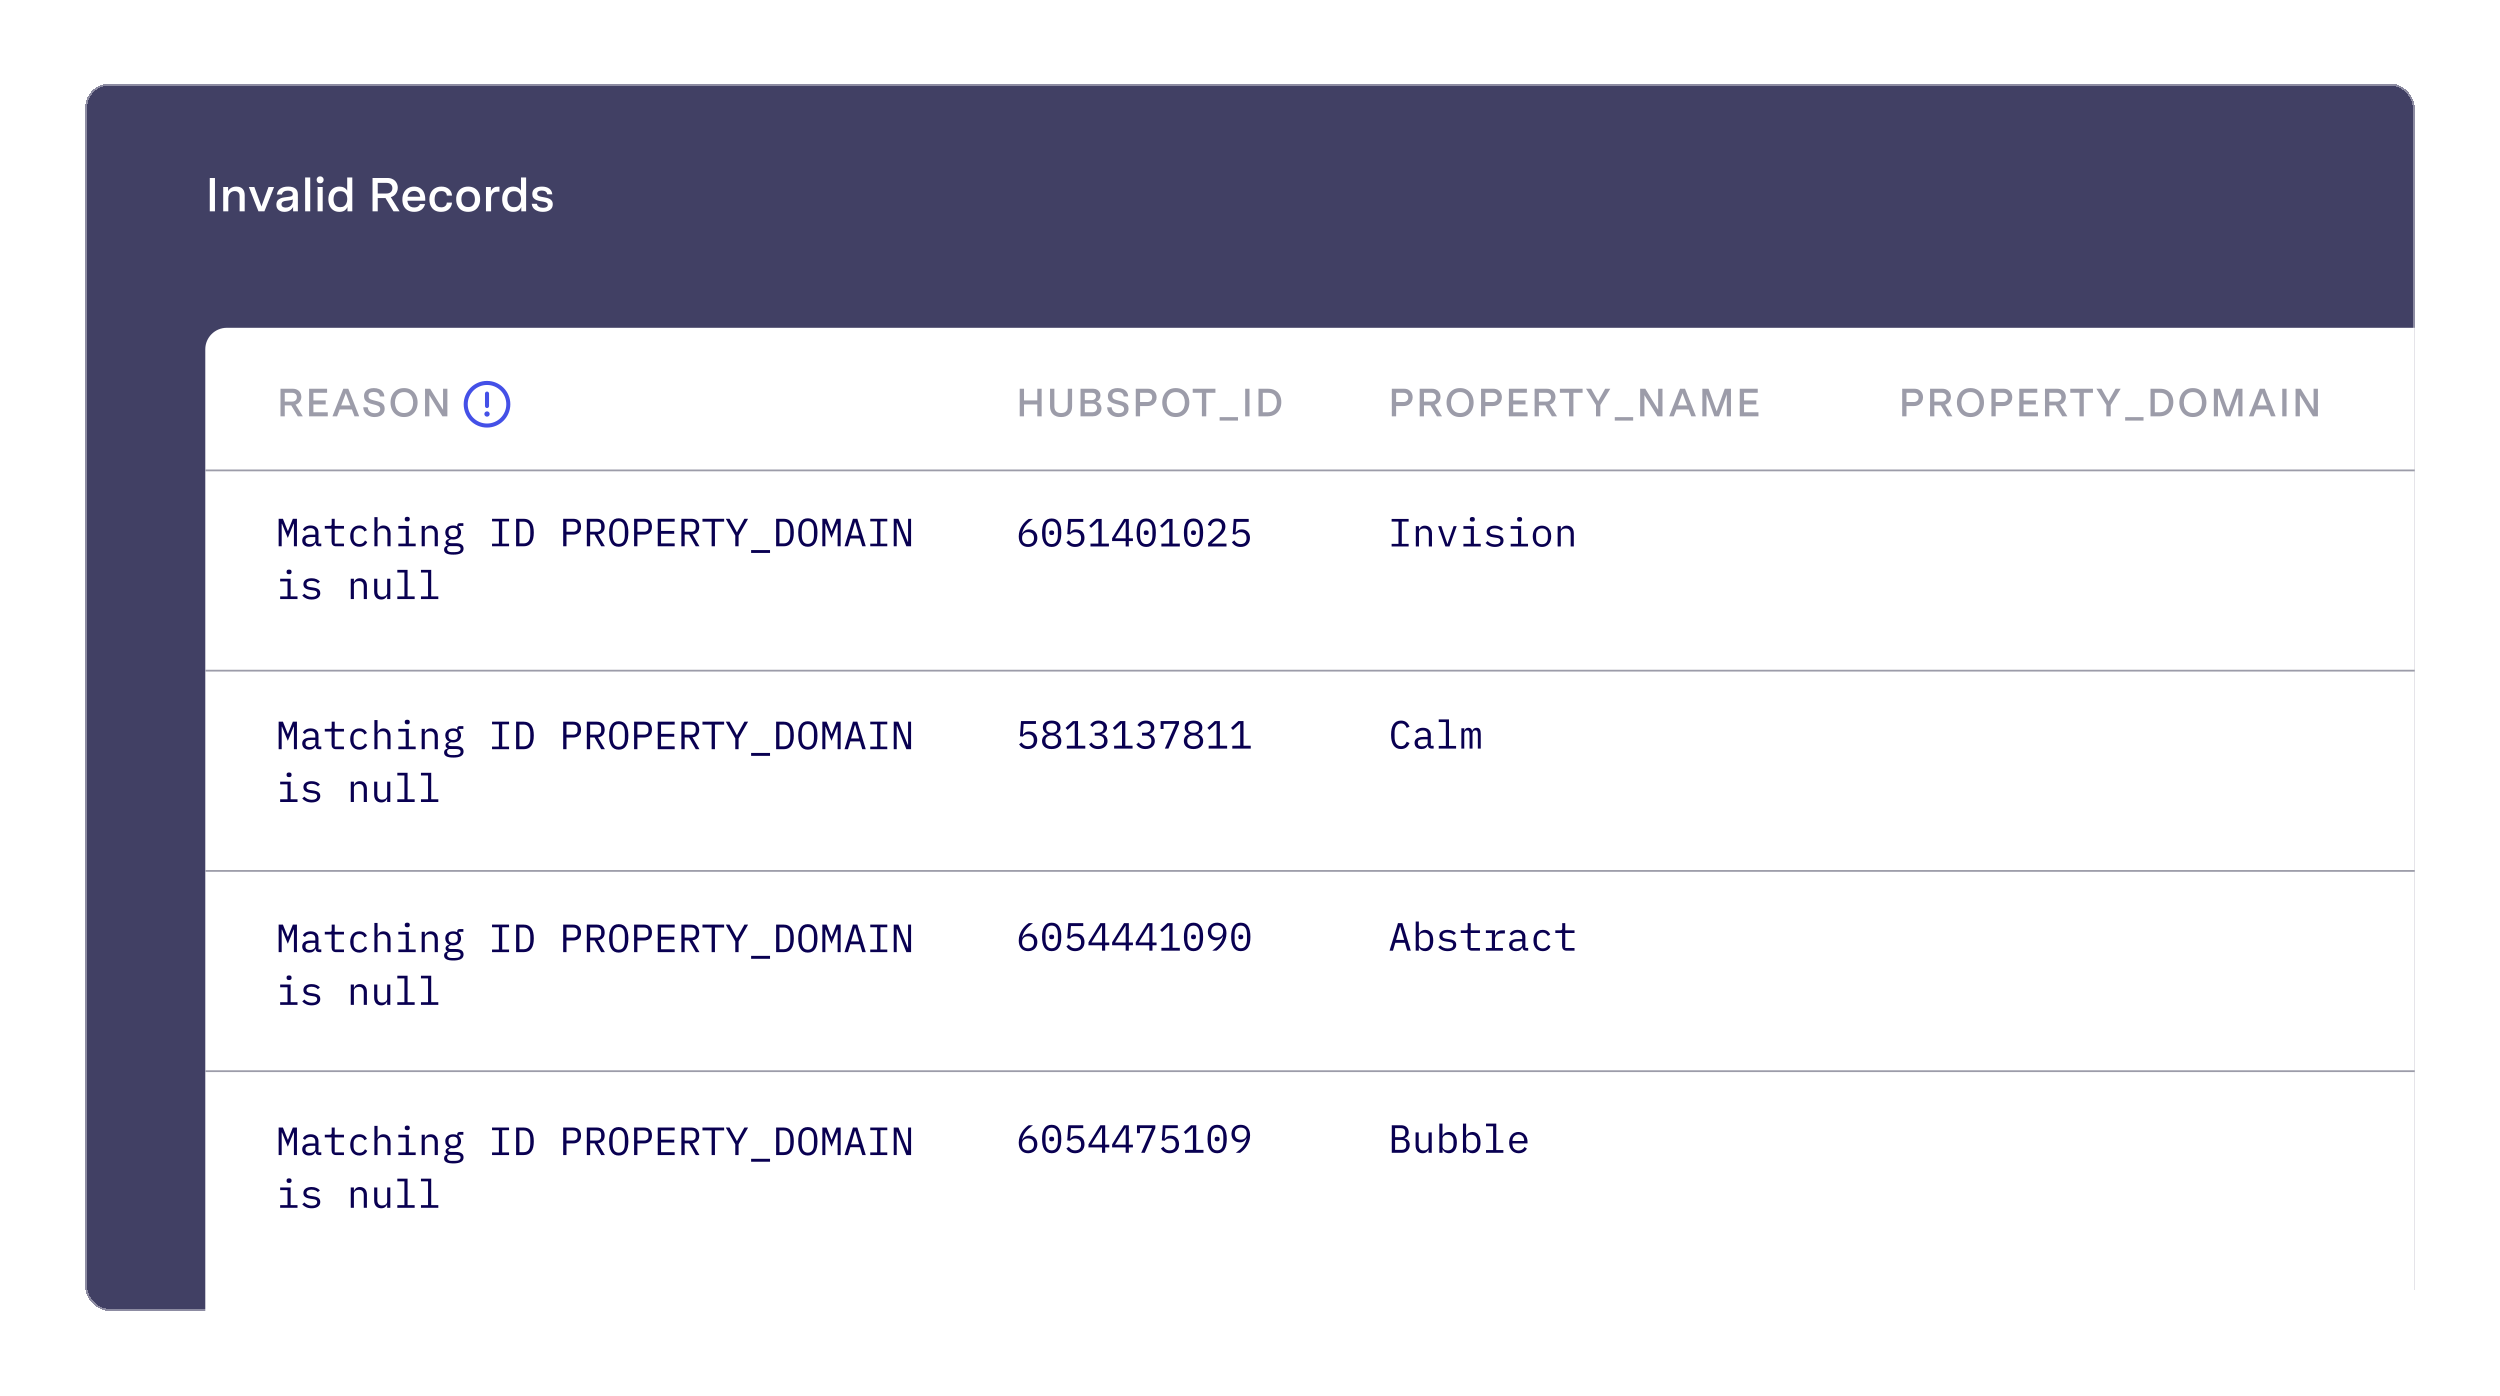 <svg width="616" height="344" viewBox="0 0 616 344" fill="none" xmlns="http://www.w3.org/2000/svg">
<g filter="url(#filter0_d_898_1618)">
<rect x="21" y="20.607" width="574" height="302.402" rx="5.899" fill="#12103D" shape-rendering="crispEdges"/>
<rect x="21" y="20.607" width="574" height="302.402" rx="5.899" fill="white" fill-opacity="0.2" shape-rendering="crispEdges"/>
<rect x="21" y="20.607" width="574" height="302.402" rx="5.899" stroke="white" stroke-opacity="0.4" shape-rendering="crispEdges"/>
</g>
<g filter="url(#filter1_d_898_1618)">
<path d="M50.583 84.304C50.583 81.378 52.955 79.005 55.881 79.005H594.999V317.711C594.999 320.637 592.627 323.009 589.701 323.009H50.583V84.304Z" fill="white"/>
</g>
<line x1="50.583" y1="115.906" x2="594.999" y2="115.906" stroke="#9C9CA9" stroke-width="0.442"/>
<line x1="50.583" y1="165.25" x2="594.999" y2="165.25" stroke="#9C9CA9" stroke-width="0.442"/>
<line x1="50.583" y1="214.594" x2="594.999" y2="214.594" stroke="#9C9CA9" stroke-width="0.442"/>
<line x1="50.583" y1="263.938" x2="594.999" y2="263.938" stroke="#9C9CA9" stroke-width="0.442"/>
<path d="M72.42 134.607H73.168V127.827H72.157L70.963 130.819H70.904L69.71 127.827H68.66V134.607H69.409V131.208V129.061H69.486L70.914 132.548L72.342 129.061H72.42V131.208V134.607ZM79.167 134.607V133.927H78.468V131.169C78.468 130.11 77.72 129.479 76.544 129.479C75.524 129.479 74.883 129.964 74.631 130.489L75.155 130.877C75.418 130.421 75.826 130.139 76.496 130.139C77.254 130.139 77.691 130.518 77.691 131.246V131.742H76.622C75.117 131.742 74.466 132.276 74.466 133.199C74.466 134.141 75.136 134.724 76.185 134.724C77.001 134.724 77.477 134.365 77.691 133.791H77.739C77.797 134.258 78.031 134.607 78.633 134.607H79.167ZM76.321 134.073C75.68 134.073 75.282 133.801 75.282 133.286V133.082C75.282 132.597 75.699 132.325 76.622 132.325H77.691V133.15C77.691 133.665 77.118 134.073 76.321 134.073ZM84.758 134.607V133.947H82.476V130.256H84.758V129.595H82.476V127.827H81.728V129.139C81.728 129.479 81.602 129.595 81.271 129.595H80.028V130.256H81.699V133.461C81.699 134.131 82.048 134.607 82.806 134.607H84.758ZM88.562 134.724C89.563 134.724 90.195 134.229 90.486 133.558L89.932 133.179C89.68 133.723 89.243 134.054 88.572 134.054C87.63 134.054 87.125 133.413 87.125 132.529V131.674C87.125 130.79 87.64 130.149 88.553 130.149C89.174 130.149 89.602 130.45 89.787 130.965L90.408 130.634C90.126 129.954 89.524 129.479 88.553 129.479C87.135 129.479 86.29 130.508 86.29 132.101C86.29 133.685 87.125 134.724 88.562 134.724ZM92.25 134.607H93.027V131.13C93.027 130.469 93.649 130.168 94.27 130.168C95.038 130.168 95.456 130.615 95.456 131.528V134.607H96.233V131.392C96.233 130.178 95.543 129.479 94.494 129.479C93.668 129.479 93.28 129.916 93.066 130.411H93.027V127.419H92.25V134.607ZM100.348 128.488C100.794 128.488 100.96 128.274 100.96 127.992V127.837C100.96 127.555 100.794 127.341 100.348 127.341C99.901 127.341 99.736 127.555 99.736 127.837V127.992C99.736 128.274 99.901 128.488 100.348 128.488ZM98.152 134.607H102.426V133.947H100.736V129.595H98.152V130.256H99.959V133.947H98.152V134.607ZM104.676 134.607V131.13C104.676 130.469 105.298 130.168 105.92 130.168C106.687 130.168 107.105 130.615 107.105 131.528V134.607H107.882V131.392C107.882 130.178 107.192 129.479 106.143 129.479C105.317 129.479 104.929 129.916 104.715 130.411H104.676V129.595H103.899V134.607H104.676ZM114.221 135.181C114.221 134.365 113.667 133.84 112.375 133.84H111.268C110.792 133.84 110.462 133.772 110.462 133.471C110.462 133.131 110.879 132.956 111.181 132.898C111.336 132.927 111.491 132.937 111.657 132.937C112.832 132.937 113.609 132.228 113.609 131.208C113.609 130.683 113.405 130.246 113.046 129.935V129.595H114.172V128.915H113.25C112.813 128.915 112.647 129.207 112.647 129.595V129.683C112.366 129.547 112.035 129.479 111.657 129.479C110.481 129.479 109.714 130.188 109.714 131.208C109.714 131.917 110.083 132.47 110.695 132.742V132.781C110.18 132.907 109.792 133.141 109.792 133.655C109.792 133.995 109.957 134.209 110.238 134.345V134.462C109.724 134.598 109.422 134.889 109.422 135.423C109.422 136.22 110.083 136.667 111.695 136.667C113.366 136.667 114.221 136.191 114.221 135.181ZM113.493 135.219C113.493 135.763 112.958 136.045 112.055 136.045H111.297C110.481 136.045 110.161 135.676 110.161 135.239C110.161 134.918 110.336 134.695 110.666 134.559H112.405C113.211 134.559 113.493 134.821 113.493 135.219ZM111.657 132.334C110.889 132.334 110.53 131.936 110.53 131.344V131.062C110.53 130.469 110.889 130.081 111.657 130.081C112.434 130.081 112.793 130.469 112.793 131.062V131.344C112.793 131.936 112.434 132.334 111.657 132.334ZM125.433 134.607V133.957H123.743V128.478H125.433V127.827H121.237V128.478H122.927V133.957H121.237V134.607H125.433ZM127.168 134.607H129.062C130.713 134.607 131.529 133.442 131.529 131.217C131.529 128.993 130.713 127.827 129.062 127.827H127.168V134.607ZM127.984 133.898V128.536H129.023C130.102 128.536 130.665 129.333 130.665 130.693V131.742C130.665 133.102 130.102 133.898 129.023 133.898H127.984ZM139.584 134.607V131.732H141.236C142.489 131.732 143.169 131.004 143.169 129.78C143.169 128.556 142.489 127.827 141.236 127.827H138.768V134.607H139.584ZM139.584 128.536H141.216C141.896 128.536 142.304 128.896 142.304 129.527V130.032C142.304 130.664 141.896 131.023 141.216 131.023H139.584V128.536ZM145.409 131.713H146.487L148.138 134.607H149.052L147.322 131.674C148.401 131.567 148.993 130.868 148.993 129.78C148.993 128.556 148.313 127.827 147.06 127.827H144.593V134.607H145.409V131.713ZM145.409 131.023V128.536H147.041C147.721 128.536 148.129 128.896 148.129 129.527V130.032C148.129 130.664 147.721 131.023 147.041 131.023H145.409ZM152.457 134.724C154.109 134.724 154.827 133.432 154.827 131.217C154.827 129.003 154.109 127.711 152.457 127.711C150.806 127.711 150.087 129.003 150.087 131.217C150.087 133.432 150.806 134.724 152.457 134.724ZM152.457 134.015C151.379 134.015 150.952 133.131 150.952 131.771V130.664C150.952 129.304 151.379 128.42 152.457 128.42C153.536 128.42 153.963 129.304 153.963 130.664V131.771C153.963 133.131 153.536 134.015 152.457 134.015ZM157.058 134.607V131.732H158.709C159.962 131.732 160.642 131.004 160.642 129.78C160.642 128.556 159.962 127.827 158.709 127.827H156.242V134.607H157.058ZM157.058 128.536H158.69C159.37 128.536 159.778 128.896 159.778 129.527V130.032C159.778 130.664 159.37 131.023 158.69 131.023H157.058V128.536ZM166.243 134.607V133.898H162.882V131.528H166.127V130.819H162.882V128.536H166.243V127.827H162.066V134.607H166.243ZM168.707 131.713H169.785L171.436 134.607H172.35L170.621 131.674C171.699 131.567 172.291 130.868 172.291 129.78C172.291 128.556 171.611 127.827 170.358 127.827H167.891V134.607H168.707V131.713ZM168.707 131.023V128.536H170.339C171.019 128.536 171.427 128.896 171.427 129.527V130.032C171.427 130.664 171.019 131.023 170.339 131.023H168.707ZM178.427 128.536V127.827H173.084V128.536H175.347V134.607H176.163V128.536H178.427ZM181.988 134.607V131.946L184.329 127.827H183.416L182.444 129.595L181.599 131.14H181.56L180.735 129.595L179.763 127.827H178.831L181.172 131.946V134.607H181.988ZM189.736 136.249V135.53H185.073V136.249H189.736ZM191.238 134.607H193.132C194.783 134.607 195.599 133.442 195.599 131.217C195.599 128.993 194.783 127.827 193.132 127.827H191.238V134.607ZM192.054 133.898V128.536H193.093C194.171 128.536 194.735 129.333 194.735 130.693V131.742C194.735 133.102 194.171 133.898 193.093 133.898H192.054ZM199.053 134.724C200.705 134.724 201.424 133.432 201.424 131.217C201.424 129.003 200.705 127.711 199.053 127.711C197.402 127.711 196.683 129.003 196.683 131.217C196.683 133.432 197.402 134.724 199.053 134.724ZM199.053 134.015C197.975 134.015 197.548 133.131 197.548 131.771V130.664C197.548 129.304 197.975 128.42 199.053 128.42C200.132 128.42 200.559 129.304 200.559 130.664V131.771C200.559 133.131 200.132 134.015 199.053 134.015ZM206.384 134.607H207.132V127.827H206.121L204.926 130.819H204.868L203.673 127.827H202.624V134.607H203.372V131.208V129.061H203.45L204.878 132.548L206.306 129.061H206.384V131.208V134.607ZM213.325 134.607L211.246 127.827H210.168L208.089 134.607H208.935L209.508 132.674H211.888L212.461 134.607H213.325ZM211.693 131.965H209.702L210.654 128.692H210.741L211.693 131.965ZM218.625 134.607V133.957H216.935V128.478H218.625V127.827H214.429V128.478H216.119V133.957H214.429V134.607H218.625ZM223.333 134.607H224.488V127.827H223.75V133.51H223.682L221.37 127.827H220.214V134.607H220.953V128.867H221.021L223.333 134.607ZM71.225 141.488C71.672 141.488 71.837 141.274 71.837 140.992V140.837C71.837 140.555 71.672 140.341 71.225 140.341C70.778 140.341 70.613 140.555 70.613 140.837V140.992C70.613 141.274 70.778 141.488 71.225 141.488ZM69.03 147.607H73.304V146.947H71.614V142.595H69.03V143.256H70.836V146.947H69.03V147.607ZM76.797 147.724C78.079 147.724 78.915 147.151 78.915 146.16C78.915 145.072 77.914 144.878 77.195 144.771L76.408 144.654C75.962 144.586 75.524 144.45 75.524 143.926C75.524 143.411 75.962 143.129 76.748 143.129C77.632 143.129 78.079 143.479 78.312 143.761L78.817 143.285C78.341 142.78 77.681 142.479 76.778 142.479C75.612 142.479 74.757 142.974 74.757 143.974C74.757 145.062 75.767 145.257 76.476 145.364L77.263 145.48C77.72 145.548 78.147 145.684 78.147 146.209C78.147 146.801 77.594 147.073 76.816 147.073C76.02 147.073 75.476 146.791 75 146.286L74.475 146.743C75 147.335 75.748 147.724 76.797 147.724ZM87.203 147.607V144.13C87.203 143.469 87.824 143.168 88.446 143.168C89.213 143.168 89.631 143.615 89.631 144.528V147.607H90.408V144.392C90.408 143.178 89.719 142.479 88.669 142.479C87.844 142.479 87.455 142.916 87.242 143.411H87.203V142.595H86.425V147.607H87.203ZM95.397 147.607H96.174V142.595H95.397V146.073C95.397 146.733 94.776 147.034 94.154 147.034C93.386 147.034 92.969 146.587 92.969 145.674V142.595H92.192V145.81C92.192 147.025 92.881 147.724 93.93 147.724C94.756 147.724 95.145 147.287 95.358 146.791H95.397V147.607ZM97.9 147.607H102.174V146.947H100.425V140.419H97.9V141.08H99.648V146.947H97.9V147.607ZM103.724 147.607H107.998V146.947H106.25V140.419H103.724V141.08H105.473V146.947H103.724V147.607Z" fill="#090051"/>
<path d="M72.42 234.607H73.168V227.827H72.157L70.963 230.819H70.904L69.71 227.827H68.66V234.607H69.409V231.208V229.061H69.486L70.914 232.548L72.342 229.061H72.42V231.208V234.607ZM79.167 234.607V233.927H78.468V231.169C78.468 230.11 77.72 229.479 76.544 229.479C75.524 229.479 74.883 229.964 74.631 230.489L75.155 230.877C75.418 230.421 75.826 230.139 76.496 230.139C77.254 230.139 77.691 230.518 77.691 231.246V231.742H76.622C75.117 231.742 74.466 232.276 74.466 233.199C74.466 234.141 75.136 234.724 76.185 234.724C77.001 234.724 77.477 234.365 77.691 233.791H77.739C77.797 234.258 78.031 234.607 78.633 234.607H79.167ZM76.321 234.073C75.68 234.073 75.282 233.801 75.282 233.286V233.082C75.282 232.597 75.699 232.325 76.622 232.325H77.691V233.15C77.691 233.665 77.118 234.073 76.321 234.073ZM84.758 234.607V233.947H82.476V230.256H84.758V229.595H82.476V227.827H81.728V229.139C81.728 229.479 81.602 229.595 81.271 229.595H80.028V230.256H81.699V233.461C81.699 234.131 82.048 234.607 82.806 234.607H84.758ZM88.562 234.724C89.563 234.724 90.195 234.229 90.486 233.558L89.932 233.179C89.68 233.723 89.243 234.054 88.572 234.054C87.63 234.054 87.125 233.413 87.125 232.529V231.674C87.125 230.79 87.64 230.149 88.553 230.149C89.174 230.149 89.602 230.45 89.787 230.965L90.408 230.634C90.126 229.954 89.524 229.479 88.553 229.479C87.135 229.479 86.29 230.508 86.29 232.101C86.29 233.685 87.125 234.724 88.562 234.724ZM92.25 234.607H93.027V231.13C93.027 230.469 93.649 230.168 94.27 230.168C95.038 230.168 95.456 230.615 95.456 231.528V234.607H96.233V231.392C96.233 230.178 95.543 229.479 94.494 229.479C93.668 229.479 93.28 229.916 93.066 230.411H93.027V227.419H92.25V234.607ZM100.348 228.488C100.794 228.488 100.96 228.274 100.96 227.992V227.837C100.96 227.555 100.794 227.341 100.348 227.341C99.901 227.341 99.736 227.555 99.736 227.837V227.992C99.736 228.274 99.901 228.488 100.348 228.488ZM98.152 234.607H102.426V233.947H100.736V229.595H98.152V230.256H99.959V233.947H98.152V234.607ZM104.676 234.607V231.13C104.676 230.469 105.298 230.168 105.92 230.168C106.687 230.168 107.105 230.615 107.105 231.528V234.607H107.882V231.392C107.882 230.178 107.192 229.479 106.143 229.479C105.317 229.479 104.929 229.916 104.715 230.411H104.676V229.595H103.899V234.607H104.676ZM114.221 235.181C114.221 234.365 113.667 233.84 112.375 233.84H111.268C110.792 233.84 110.462 233.772 110.462 233.471C110.462 233.131 110.879 232.956 111.181 232.898C111.336 232.927 111.491 232.937 111.657 232.937C112.832 232.937 113.609 232.228 113.609 231.208C113.609 230.683 113.405 230.246 113.046 229.935V229.595H114.172V228.915H113.25C112.813 228.915 112.647 229.207 112.647 229.595V229.683C112.366 229.547 112.035 229.479 111.657 229.479C110.481 229.479 109.714 230.188 109.714 231.208C109.714 231.917 110.083 232.47 110.695 232.742V232.781C110.18 232.907 109.792 233.141 109.792 233.655C109.792 233.995 109.957 234.209 110.238 234.345V234.462C109.724 234.598 109.422 234.889 109.422 235.423C109.422 236.22 110.083 236.667 111.695 236.667C113.366 236.667 114.221 236.191 114.221 235.181ZM113.493 235.219C113.493 235.763 112.958 236.045 112.055 236.045H111.297C110.481 236.045 110.161 235.676 110.161 235.239C110.161 234.918 110.336 234.695 110.666 234.559H112.405C113.211 234.559 113.493 234.821 113.493 235.219ZM111.657 232.334C110.889 232.334 110.53 231.936 110.53 231.344V231.062C110.53 230.469 110.889 230.081 111.657 230.081C112.434 230.081 112.793 230.469 112.793 231.062V231.344C112.793 231.936 112.434 232.334 111.657 232.334ZM125.433 234.607V233.957H123.743V228.478H125.433V227.827H121.237V228.478H122.927V233.957H121.237V234.607H125.433ZM127.168 234.607H129.062C130.713 234.607 131.529 233.442 131.529 231.217C131.529 228.993 130.713 227.827 129.062 227.827H127.168V234.607ZM127.984 233.898V228.536H129.023C130.102 228.536 130.665 229.333 130.665 230.693V231.742C130.665 233.102 130.102 233.898 129.023 233.898H127.984ZM139.584 234.607V231.732H141.236C142.489 231.732 143.169 231.004 143.169 229.78C143.169 228.556 142.489 227.827 141.236 227.827H138.768V234.607H139.584ZM139.584 228.536H141.216C141.896 228.536 142.304 228.896 142.304 229.527V230.032C142.304 230.664 141.896 231.023 141.216 231.023H139.584V228.536ZM145.409 231.713H146.487L148.138 234.607H149.052L147.322 231.674C148.401 231.567 148.993 230.868 148.993 229.78C148.993 228.556 148.313 227.827 147.06 227.827H144.593V234.607H145.409V231.713ZM145.409 231.023V228.536H147.041C147.721 228.536 148.129 228.896 148.129 229.527V230.032C148.129 230.664 147.721 231.023 147.041 231.023H145.409ZM152.457 234.724C154.109 234.724 154.827 233.432 154.827 231.217C154.827 229.003 154.109 227.711 152.457 227.711C150.806 227.711 150.087 229.003 150.087 231.217C150.087 233.432 150.806 234.724 152.457 234.724ZM152.457 234.015C151.379 234.015 150.952 233.131 150.952 231.771V230.664C150.952 229.304 151.379 228.42 152.457 228.42C153.536 228.42 153.963 229.304 153.963 230.664V231.771C153.963 233.131 153.536 234.015 152.457 234.015ZM157.058 234.607V231.732H158.709C159.962 231.732 160.642 231.004 160.642 229.78C160.642 228.556 159.962 227.827 158.709 227.827H156.242V234.607H157.058ZM157.058 228.536H158.69C159.37 228.536 159.778 228.896 159.778 229.527V230.032C159.778 230.664 159.37 231.023 158.69 231.023H157.058V228.536ZM166.243 234.607V233.898H162.882V231.528H166.127V230.819H162.882V228.536H166.243V227.827H162.066V234.607H166.243ZM168.707 231.713H169.785L171.436 234.607H172.35L170.621 231.674C171.699 231.567 172.291 230.868 172.291 229.78C172.291 228.556 171.611 227.827 170.358 227.827H167.891V234.607H168.707V231.713ZM168.707 231.023V228.536H170.339C171.019 228.536 171.427 228.896 171.427 229.527V230.032C171.427 230.664 171.019 231.023 170.339 231.023H168.707ZM178.427 228.536V227.827H173.084V228.536H175.347V234.607H176.163V228.536H178.427ZM181.988 234.607V231.946L184.329 227.827H183.416L182.444 229.595L181.599 231.14H181.56L180.735 229.595L179.763 227.827H178.831L181.172 231.946V234.607H181.988ZM189.736 236.249V235.53H185.073V236.249H189.736ZM191.238 234.607H193.132C194.783 234.607 195.599 233.442 195.599 231.217C195.599 228.993 194.783 227.827 193.132 227.827H191.238V234.607ZM192.054 233.898V228.536H193.093C194.171 228.536 194.735 229.333 194.735 230.693V231.742C194.735 233.102 194.171 233.898 193.093 233.898H192.054ZM199.053 234.724C200.705 234.724 201.424 233.432 201.424 231.217C201.424 229.003 200.705 227.711 199.053 227.711C197.402 227.711 196.683 229.003 196.683 231.217C196.683 233.432 197.402 234.724 199.053 234.724ZM199.053 234.015C197.975 234.015 197.548 233.131 197.548 231.771V230.664C197.548 229.304 197.975 228.42 199.053 228.42C200.132 228.42 200.559 229.304 200.559 230.664V231.771C200.559 233.131 200.132 234.015 199.053 234.015ZM206.384 234.607H207.132V227.827H206.121L204.926 230.819H204.868L203.673 227.827H202.624V234.607H203.372V231.208V229.061H203.45L204.878 232.548L206.306 229.061H206.384V231.208V234.607ZM213.325 234.607L211.246 227.827H210.168L208.089 234.607H208.935L209.508 232.674H211.888L212.461 234.607H213.325ZM211.693 231.965H209.702L210.654 228.692H210.741L211.693 231.965ZM218.625 234.607V233.957H216.935V228.478H218.625V227.827H214.429V228.478H216.119V233.957H214.429V234.607H218.625ZM223.333 234.607H224.488V227.827H223.75V233.51H223.682L221.37 227.827H220.214V234.607H220.953V228.867H221.021L223.333 234.607ZM71.225 241.488C71.672 241.488 71.837 241.274 71.837 240.992V240.837C71.837 240.555 71.672 240.341 71.225 240.341C70.778 240.341 70.613 240.555 70.613 240.837V240.992C70.613 241.274 70.778 241.488 71.225 241.488ZM69.03 247.607H73.304V246.947H71.614V242.595H69.03V243.256H70.836V246.947H69.03V247.607ZM76.797 247.724C78.079 247.724 78.915 247.151 78.915 246.16C78.915 245.072 77.914 244.878 77.195 244.771L76.408 244.654C75.962 244.586 75.524 244.45 75.524 243.926C75.524 243.411 75.962 243.129 76.748 243.129C77.632 243.129 78.079 243.479 78.312 243.761L78.817 243.285C78.341 242.78 77.681 242.479 76.778 242.479C75.612 242.479 74.757 242.974 74.757 243.974C74.757 245.062 75.767 245.257 76.476 245.364L77.263 245.48C77.72 245.548 78.147 245.684 78.147 246.209C78.147 246.801 77.594 247.073 76.816 247.073C76.02 247.073 75.476 246.791 75 246.286L74.475 246.743C75 247.335 75.748 247.724 76.797 247.724ZM87.203 247.607V244.13C87.203 243.469 87.824 243.168 88.446 243.168C89.213 243.168 89.631 243.615 89.631 244.528V247.607H90.408V244.392C90.408 243.178 89.719 242.479 88.669 242.479C87.844 242.479 87.455 242.916 87.242 243.411H87.203V242.595H86.425V247.607H87.203ZM95.397 247.607H96.174V242.595H95.397V246.073C95.397 246.733 94.776 247.034 94.154 247.034C93.386 247.034 92.969 246.587 92.969 245.674V242.595H92.192V245.81C92.192 247.025 92.881 247.724 93.93 247.724C94.756 247.724 95.145 247.287 95.358 246.791H95.397V247.607ZM97.9 247.607H102.174V246.947H100.425V240.419H97.9V241.08H99.648V246.947H97.9V247.607ZM103.724 247.607H107.998V246.947H106.25V240.419H103.724V241.08H105.473V246.947H103.724V247.607Z" fill="#090051"/>
<path d="M72.42 184.607H73.168V177.827H72.157L70.963 180.819H70.904L69.71 177.827H68.66V184.607H69.409V181.208V179.061H69.486L70.914 182.548L72.342 179.061H72.42V181.208V184.607ZM79.167 184.607V183.927H78.468V181.169C78.468 180.11 77.72 179.479 76.544 179.479C75.524 179.479 74.883 179.964 74.631 180.489L75.155 180.877C75.418 180.421 75.826 180.139 76.496 180.139C77.254 180.139 77.691 180.518 77.691 181.246V181.742H76.622C75.117 181.742 74.466 182.276 74.466 183.199C74.466 184.141 75.136 184.724 76.185 184.724C77.001 184.724 77.477 184.365 77.691 183.791H77.739C77.797 184.258 78.031 184.607 78.633 184.607H79.167ZM76.321 184.073C75.68 184.073 75.282 183.801 75.282 183.286V183.082C75.282 182.597 75.699 182.325 76.622 182.325H77.691V183.15C77.691 183.665 77.118 184.073 76.321 184.073ZM84.758 184.607V183.947H82.476V180.256H84.758V179.595H82.476V177.827H81.728V179.139C81.728 179.479 81.602 179.595 81.271 179.595H80.028V180.256H81.699V183.461C81.699 184.131 82.048 184.607 82.806 184.607H84.758ZM88.562 184.724C89.563 184.724 90.195 184.229 90.486 183.558L89.932 183.179C89.68 183.723 89.243 184.054 88.572 184.054C87.63 184.054 87.125 183.413 87.125 182.529V181.674C87.125 180.79 87.64 180.149 88.553 180.149C89.174 180.149 89.602 180.45 89.787 180.965L90.408 180.634C90.126 179.954 89.524 179.479 88.553 179.479C87.135 179.479 86.29 180.508 86.29 182.101C86.29 183.685 87.125 184.724 88.562 184.724ZM92.25 184.607H93.027V181.13C93.027 180.469 93.649 180.168 94.27 180.168C95.038 180.168 95.456 180.615 95.456 181.528V184.607H96.233V181.392C96.233 180.178 95.543 179.479 94.494 179.479C93.668 179.479 93.28 179.916 93.066 180.411H93.027V177.419H92.25V184.607ZM100.348 178.488C100.794 178.488 100.96 178.274 100.96 177.992V177.837C100.96 177.555 100.794 177.341 100.348 177.341C99.901 177.341 99.736 177.555 99.736 177.837V177.992C99.736 178.274 99.901 178.488 100.348 178.488ZM98.152 184.607H102.426V183.947H100.736V179.595H98.152V180.256H99.959V183.947H98.152V184.607ZM104.676 184.607V181.13C104.676 180.469 105.298 180.168 105.92 180.168C106.687 180.168 107.105 180.615 107.105 181.528V184.607H107.882V181.392C107.882 180.178 107.192 179.479 106.143 179.479C105.317 179.479 104.929 179.916 104.715 180.411H104.676V179.595H103.899V184.607H104.676ZM114.221 185.181C114.221 184.365 113.667 183.84 112.375 183.84H111.268C110.792 183.84 110.462 183.772 110.462 183.471C110.462 183.131 110.879 182.956 111.181 182.898C111.336 182.927 111.491 182.937 111.657 182.937C112.832 182.937 113.609 182.228 113.609 181.208C113.609 180.683 113.405 180.246 113.046 179.935V179.595H114.172V178.915H113.25C112.813 178.915 112.647 179.207 112.647 179.595V179.683C112.366 179.547 112.035 179.479 111.657 179.479C110.481 179.479 109.714 180.188 109.714 181.208C109.714 181.917 110.083 182.47 110.695 182.742V182.781C110.18 182.907 109.792 183.141 109.792 183.655C109.792 183.995 109.957 184.209 110.238 184.345V184.462C109.724 184.598 109.422 184.889 109.422 185.423C109.422 186.22 110.083 186.667 111.695 186.667C113.366 186.667 114.221 186.191 114.221 185.181ZM113.493 185.219C113.493 185.763 112.958 186.045 112.055 186.045H111.297C110.481 186.045 110.161 185.676 110.161 185.239C110.161 184.918 110.336 184.695 110.666 184.559H112.405C113.211 184.559 113.493 184.821 113.493 185.219ZM111.657 182.334C110.889 182.334 110.53 181.936 110.53 181.344V181.062C110.53 180.469 110.889 180.081 111.657 180.081C112.434 180.081 112.793 180.469 112.793 181.062V181.344C112.793 181.936 112.434 182.334 111.657 182.334ZM125.433 184.607V183.957H123.743V178.478H125.433V177.827H121.237V178.478H122.927V183.957H121.237V184.607H125.433ZM127.168 184.607H129.062C130.713 184.607 131.529 183.442 131.529 181.217C131.529 178.993 130.713 177.827 129.062 177.827H127.168V184.607ZM127.984 183.898V178.536H129.023C130.102 178.536 130.665 179.333 130.665 180.693V181.742C130.665 183.102 130.102 183.898 129.023 183.898H127.984ZM139.584 184.607V181.732H141.236C142.489 181.732 143.169 181.004 143.169 179.78C143.169 178.556 142.489 177.827 141.236 177.827H138.768V184.607H139.584ZM139.584 178.536H141.216C141.896 178.536 142.304 178.896 142.304 179.527V180.032C142.304 180.664 141.896 181.023 141.216 181.023H139.584V178.536ZM145.409 181.713H146.487L148.138 184.607H149.052L147.322 181.674C148.401 181.567 148.993 180.868 148.993 179.78C148.993 178.556 148.313 177.827 147.06 177.827H144.593V184.607H145.409V181.713ZM145.409 181.023V178.536H147.041C147.721 178.536 148.129 178.896 148.129 179.527V180.032C148.129 180.664 147.721 181.023 147.041 181.023H145.409ZM152.457 184.724C154.109 184.724 154.827 183.432 154.827 181.217C154.827 179.003 154.109 177.711 152.457 177.711C150.806 177.711 150.087 179.003 150.087 181.217C150.087 183.432 150.806 184.724 152.457 184.724ZM152.457 184.015C151.379 184.015 150.952 183.131 150.952 181.771V180.664C150.952 179.304 151.379 178.42 152.457 178.42C153.536 178.42 153.963 179.304 153.963 180.664V181.771C153.963 183.131 153.536 184.015 152.457 184.015ZM157.058 184.607V181.732H158.709C159.962 181.732 160.642 181.004 160.642 179.78C160.642 178.556 159.962 177.827 158.709 177.827H156.242V184.607H157.058ZM157.058 178.536H158.69C159.37 178.536 159.778 178.896 159.778 179.527V180.032C159.778 180.664 159.37 181.023 158.69 181.023H157.058V178.536ZM166.243 184.607V183.898H162.882V181.528H166.127V180.819H162.882V178.536H166.243V177.827H162.066V184.607H166.243ZM168.707 181.713H169.785L171.436 184.607H172.35L170.621 181.674C171.699 181.567 172.291 180.868 172.291 179.78C172.291 178.556 171.611 177.827 170.358 177.827H167.891V184.607H168.707V181.713ZM168.707 181.023V178.536H170.339C171.019 178.536 171.427 178.896 171.427 179.527V180.032C171.427 180.664 171.019 181.023 170.339 181.023H168.707ZM178.427 178.536V177.827H173.084V178.536H175.347V184.607H176.163V178.536H178.427ZM181.988 184.607V181.946L184.329 177.827H183.416L182.444 179.595L181.599 181.14H181.56L180.735 179.595L179.763 177.827H178.831L181.172 181.946V184.607H181.988ZM189.736 186.249V185.53H185.073V186.249H189.736ZM191.238 184.607H193.132C194.783 184.607 195.599 183.442 195.599 181.217C195.599 178.993 194.783 177.827 193.132 177.827H191.238V184.607ZM192.054 183.898V178.536H193.093C194.171 178.536 194.735 179.333 194.735 180.693V181.742C194.735 183.102 194.171 183.898 193.093 183.898H192.054ZM199.053 184.724C200.705 184.724 201.424 183.432 201.424 181.217C201.424 179.003 200.705 177.711 199.053 177.711C197.402 177.711 196.683 179.003 196.683 181.217C196.683 183.432 197.402 184.724 199.053 184.724ZM199.053 184.015C197.975 184.015 197.548 183.131 197.548 181.771V180.664C197.548 179.304 197.975 178.42 199.053 178.42C200.132 178.42 200.559 179.304 200.559 180.664V181.771C200.559 183.131 200.132 184.015 199.053 184.015ZM206.384 184.607H207.132V177.827H206.121L204.926 180.819H204.868L203.673 177.827H202.624V184.607H203.372V181.208V179.061H203.45L204.878 182.548L206.306 179.061H206.384V181.208V184.607ZM213.325 184.607L211.246 177.827H210.168L208.089 184.607H208.935L209.508 182.674H211.888L212.461 184.607H213.325ZM211.693 181.965H209.702L210.654 178.692H210.741L211.693 181.965ZM218.625 184.607V183.957H216.935V178.478H218.625V177.827H214.429V178.478H216.119V183.957H214.429V184.607H218.625ZM223.333 184.607H224.488V177.827H223.75V183.51H223.682L221.37 177.827H220.214V184.607H220.953V178.867H221.021L223.333 184.607ZM71.225 191.488C71.672 191.488 71.837 191.274 71.837 190.992V190.837C71.837 190.555 71.672 190.341 71.225 190.341C70.778 190.341 70.613 190.555 70.613 190.837V190.992C70.613 191.274 70.778 191.488 71.225 191.488ZM69.03 197.607H73.304V196.947H71.614V192.595H69.03V193.256H70.836V196.947H69.03V197.607ZM76.797 197.724C78.079 197.724 78.915 197.151 78.915 196.16C78.915 195.072 77.914 194.878 77.195 194.771L76.408 194.654C75.962 194.586 75.524 194.45 75.524 193.926C75.524 193.411 75.962 193.129 76.748 193.129C77.632 193.129 78.079 193.479 78.312 193.761L78.817 193.285C78.341 192.78 77.681 192.479 76.778 192.479C75.612 192.479 74.757 192.974 74.757 193.974C74.757 195.062 75.767 195.257 76.476 195.364L77.263 195.48C77.72 195.548 78.147 195.684 78.147 196.209C78.147 196.801 77.594 197.073 76.816 197.073C76.02 197.073 75.476 196.791 75 196.286L74.475 196.743C75 197.335 75.748 197.724 76.797 197.724ZM87.203 197.607V194.13C87.203 193.469 87.824 193.168 88.446 193.168C89.213 193.168 89.631 193.615 89.631 194.528V197.607H90.408V194.392C90.408 193.178 89.719 192.479 88.669 192.479C87.844 192.479 87.455 192.916 87.242 193.411H87.203V192.595H86.425V197.607H87.203ZM95.397 197.607H96.174V192.595H95.397V196.073C95.397 196.733 94.776 197.034 94.154 197.034C93.386 197.034 92.969 196.587 92.969 195.674V192.595H92.192V195.81C92.192 197.025 92.881 197.724 93.93 197.724C94.756 197.724 95.145 197.287 95.358 196.791H95.397V197.607ZM97.9 197.607H102.174V196.947H100.425V190.419H97.9V191.08H99.648V196.947H97.9V197.607ZM103.724 197.607H107.998V196.947H106.25V190.419H103.724V191.08H105.473V196.947H103.724V197.607Z" fill="#090051"/>
<path d="M72.42 284.607H73.168V277.827H72.157L70.963 280.819H70.904L69.71 277.827H68.66V284.607H69.409V281.208V279.061H69.486L70.914 282.548L72.342 279.061H72.42V281.208V284.607ZM79.167 284.607V283.927H78.468V281.169C78.468 280.11 77.72 279.479 76.544 279.479C75.524 279.479 74.883 279.964 74.631 280.489L75.155 280.877C75.418 280.421 75.826 280.139 76.496 280.139C77.254 280.139 77.691 280.518 77.691 281.246V281.742H76.622C75.117 281.742 74.466 282.276 74.466 283.199C74.466 284.141 75.136 284.724 76.185 284.724C77.001 284.724 77.477 284.365 77.691 283.791H77.739C77.797 284.258 78.031 284.607 78.633 284.607H79.167ZM76.321 284.073C75.68 284.073 75.282 283.801 75.282 283.286V283.082C75.282 282.597 75.699 282.325 76.622 282.325H77.691V283.15C77.691 283.665 77.118 284.073 76.321 284.073ZM84.758 284.607V283.947H82.476V280.256H84.758V279.595H82.476V277.827H81.728V279.139C81.728 279.479 81.602 279.595 81.271 279.595H80.028V280.256H81.699V283.461C81.699 284.131 82.048 284.607 82.806 284.607H84.758ZM88.562 284.724C89.563 284.724 90.195 284.229 90.486 283.558L89.932 283.179C89.68 283.723 89.243 284.054 88.572 284.054C87.63 284.054 87.125 283.413 87.125 282.529V281.674C87.125 280.79 87.64 280.149 88.553 280.149C89.174 280.149 89.602 280.45 89.787 280.965L90.408 280.634C90.126 279.954 89.524 279.479 88.553 279.479C87.135 279.479 86.29 280.508 86.29 282.101C86.29 283.685 87.125 284.724 88.562 284.724ZM92.25 284.607H93.027V281.13C93.027 280.469 93.649 280.168 94.27 280.168C95.038 280.168 95.456 280.615 95.456 281.528V284.607H96.233V281.392C96.233 280.178 95.543 279.479 94.494 279.479C93.668 279.479 93.28 279.916 93.066 280.411H93.027V277.419H92.25V284.607ZM100.348 278.488C100.794 278.488 100.96 278.274 100.96 277.992V277.837C100.96 277.555 100.794 277.341 100.348 277.341C99.901 277.341 99.736 277.555 99.736 277.837V277.992C99.736 278.274 99.901 278.488 100.348 278.488ZM98.152 284.607H102.426V283.947H100.736V279.595H98.152V280.256H99.959V283.947H98.152V284.607ZM104.676 284.607V281.13C104.676 280.469 105.298 280.168 105.92 280.168C106.687 280.168 107.105 280.615 107.105 281.528V284.607H107.882V281.392C107.882 280.178 107.192 279.479 106.143 279.479C105.317 279.479 104.929 279.916 104.715 280.411H104.676V279.595H103.899V284.607H104.676ZM114.221 285.181C114.221 284.365 113.667 283.84 112.375 283.84H111.268C110.792 283.84 110.462 283.772 110.462 283.471C110.462 283.131 110.879 282.956 111.181 282.898C111.336 282.927 111.491 282.937 111.657 282.937C112.832 282.937 113.609 282.228 113.609 281.208C113.609 280.683 113.405 280.246 113.046 279.935V279.595H114.172V278.915H113.25C112.813 278.915 112.647 279.207 112.647 279.595V279.683C112.366 279.547 112.035 279.479 111.657 279.479C110.481 279.479 109.714 280.188 109.714 281.208C109.714 281.917 110.083 282.47 110.695 282.742V282.781C110.18 282.907 109.792 283.141 109.792 283.655C109.792 283.995 109.957 284.209 110.238 284.345V284.462C109.724 284.598 109.422 284.889 109.422 285.423C109.422 286.22 110.083 286.667 111.695 286.667C113.366 286.667 114.221 286.191 114.221 285.181ZM113.493 285.219C113.493 285.763 112.958 286.045 112.055 286.045H111.297C110.481 286.045 110.161 285.676 110.161 285.239C110.161 284.918 110.336 284.695 110.666 284.559H112.405C113.211 284.559 113.493 284.821 113.493 285.219ZM111.657 282.334C110.889 282.334 110.53 281.936 110.53 281.344V281.062C110.53 280.469 110.889 280.081 111.657 280.081C112.434 280.081 112.793 280.469 112.793 281.062V281.344C112.793 281.936 112.434 282.334 111.657 282.334ZM125.433 284.607V283.957H123.743V278.478H125.433V277.827H121.237V278.478H122.927V283.957H121.237V284.607H125.433ZM127.168 284.607H129.062C130.713 284.607 131.529 283.442 131.529 281.217C131.529 278.993 130.713 277.827 129.062 277.827H127.168V284.607ZM127.984 283.898V278.536H129.023C130.102 278.536 130.665 279.333 130.665 280.693V281.742C130.665 283.102 130.102 283.898 129.023 283.898H127.984ZM139.584 284.607V281.732H141.236C142.489 281.732 143.169 281.004 143.169 279.78C143.169 278.556 142.489 277.827 141.236 277.827H138.768V284.607H139.584ZM139.584 278.536H141.216C141.896 278.536 142.304 278.896 142.304 279.527V280.032C142.304 280.664 141.896 281.023 141.216 281.023H139.584V278.536ZM145.409 281.713H146.487L148.138 284.607H149.052L147.322 281.674C148.401 281.567 148.993 280.868 148.993 279.78C148.993 278.556 148.313 277.827 147.06 277.827H144.593V284.607H145.409V281.713ZM145.409 281.023V278.536H147.041C147.721 278.536 148.129 278.896 148.129 279.527V280.032C148.129 280.664 147.721 281.023 147.041 281.023H145.409ZM152.457 284.724C154.109 284.724 154.827 283.432 154.827 281.217C154.827 279.003 154.109 277.711 152.457 277.711C150.806 277.711 150.087 279.003 150.087 281.217C150.087 283.432 150.806 284.724 152.457 284.724ZM152.457 284.015C151.379 284.015 150.952 283.131 150.952 281.771V280.664C150.952 279.304 151.379 278.42 152.457 278.42C153.536 278.42 153.963 279.304 153.963 280.664V281.771C153.963 283.131 153.536 284.015 152.457 284.015ZM157.058 284.607V281.732H158.709C159.962 281.732 160.642 281.004 160.642 279.78C160.642 278.556 159.962 277.827 158.709 277.827H156.242V284.607H157.058ZM157.058 278.536H158.69C159.37 278.536 159.778 278.896 159.778 279.527V280.032C159.778 280.664 159.37 281.023 158.69 281.023H157.058V278.536ZM166.243 284.607V283.898H162.882V281.528H166.127V280.819H162.882V278.536H166.243V277.827H162.066V284.607H166.243ZM168.707 281.713H169.785L171.436 284.607H172.35L170.621 281.674C171.699 281.567 172.291 280.868 172.291 279.78C172.291 278.556 171.611 277.827 170.358 277.827H167.891V284.607H168.707V281.713ZM168.707 281.023V278.536H170.339C171.019 278.536 171.427 278.896 171.427 279.527V280.032C171.427 280.664 171.019 281.023 170.339 281.023H168.707ZM178.427 278.536V277.827H173.084V278.536H175.347V284.607H176.163V278.536H178.427ZM181.988 284.607V281.946L184.329 277.827H183.416L182.444 279.595L181.599 281.14H181.56L180.735 279.595L179.763 277.827H178.831L181.172 281.946V284.607H181.988ZM189.736 286.249V285.53H185.073V286.249H189.736ZM191.238 284.607H193.132C194.783 284.607 195.599 283.442 195.599 281.217C195.599 278.993 194.783 277.827 193.132 277.827H191.238V284.607ZM192.054 283.898V278.536H193.093C194.171 278.536 194.735 279.333 194.735 280.693V281.742C194.735 283.102 194.171 283.898 193.093 283.898H192.054ZM199.053 284.724C200.705 284.724 201.424 283.432 201.424 281.217C201.424 279.003 200.705 277.711 199.053 277.711C197.402 277.711 196.683 279.003 196.683 281.217C196.683 283.432 197.402 284.724 199.053 284.724ZM199.053 284.015C197.975 284.015 197.548 283.131 197.548 281.771V280.664C197.548 279.304 197.975 278.42 199.053 278.42C200.132 278.42 200.559 279.304 200.559 280.664V281.771C200.559 283.131 200.132 284.015 199.053 284.015ZM206.384 284.607H207.132V277.827H206.121L204.926 280.819H204.868L203.673 277.827H202.624V284.607H203.372V281.208V279.061H203.45L204.878 282.548L206.306 279.061H206.384V281.208V284.607ZM213.325 284.607L211.246 277.827H210.168L208.089 284.607H208.935L209.508 282.674H211.888L212.461 284.607H213.325ZM211.693 281.965H209.702L210.654 278.692H210.741L211.693 281.965ZM218.625 284.607V283.957H216.935V278.478H218.625V277.827H214.429V278.478H216.119V283.957H214.429V284.607H218.625ZM223.333 284.607H224.488V277.827H223.75V283.51H223.682L221.37 277.827H220.214V284.607H220.953V278.867H221.021L223.333 284.607ZM71.225 291.488C71.672 291.488 71.837 291.274 71.837 290.992V290.837C71.837 290.555 71.672 290.341 71.225 290.341C70.778 290.341 70.613 290.555 70.613 290.837V290.992C70.613 291.274 70.778 291.488 71.225 291.488ZM69.03 297.607H73.304V296.947H71.614V292.595H69.03V293.256H70.836V296.947H69.03V297.607ZM76.797 297.724C78.079 297.724 78.915 297.151 78.915 296.16C78.915 295.072 77.914 294.878 77.195 294.771L76.408 294.654C75.962 294.586 75.524 294.45 75.524 293.926C75.524 293.411 75.962 293.129 76.748 293.129C77.632 293.129 78.079 293.479 78.312 293.761L78.817 293.285C78.341 292.78 77.681 292.479 76.778 292.479C75.612 292.479 74.757 292.974 74.757 293.974C74.757 295.062 75.767 295.257 76.476 295.364L77.263 295.48C77.72 295.548 78.147 295.684 78.147 296.209C78.147 296.801 77.594 297.073 76.816 297.073C76.02 297.073 75.476 296.791 75 296.286L74.475 296.743C75 297.335 75.748 297.724 76.797 297.724ZM87.203 297.607V294.13C87.203 293.469 87.824 293.168 88.446 293.168C89.213 293.168 89.631 293.615 89.631 294.528V297.607H90.408V294.392C90.408 293.178 89.719 292.479 88.669 292.479C87.844 292.479 87.455 292.916 87.242 293.411H87.203V292.595H86.425V297.607H87.203ZM95.397 297.607H96.174V292.595H95.397V296.073C95.397 296.733 94.776 297.034 94.154 297.034C93.386 297.034 92.969 296.587 92.969 295.674V292.595H92.192V295.81C92.192 297.025 92.881 297.724 93.93 297.724C94.756 297.724 95.145 297.287 95.358 296.791H95.397V297.607ZM97.9 297.607H102.174V296.947H100.425V290.419H97.9V291.08H99.648V296.947H97.9V297.607ZM103.724 297.607H107.998V296.947H106.25V290.419H103.724V291.08H105.473V296.947H103.724V297.607Z" fill="#090051"/>
<path d="M253.319 134.77C254.698 134.77 255.602 133.857 255.602 132.526C255.602 131.244 254.757 130.438 253.571 130.438C252.726 130.438 252.231 130.855 251.901 131.409L251.852 131.389C252.231 129.816 253.047 128.932 254.523 127.873H253.474C252.367 128.582 251.017 130.156 251.017 132.167C251.017 133.779 251.891 134.77 253.319 134.77ZM253.309 134.08C252.386 134.08 251.842 133.546 251.842 132.633V132.555C251.842 131.642 252.386 131.108 253.309 131.108C254.232 131.108 254.776 131.642 254.776 132.555V132.633C254.776 133.546 254.232 134.08 253.309 134.08ZM259.134 134.77C260.785 134.77 261.504 133.478 261.504 131.263C261.504 129.048 260.785 127.756 259.134 127.756C257.482 127.756 256.764 129.048 256.764 131.263C256.764 133.478 257.482 134.77 259.134 134.77ZM259.134 134.061C258.046 134.061 257.609 133.177 257.609 131.817V130.71C257.609 129.35 258.046 128.466 259.134 128.466C260.222 128.466 260.659 129.35 260.659 130.71V131.817C260.659 133.177 260.222 134.061 259.134 134.061ZM259.134 131.836C259.581 131.836 259.736 131.632 259.736 131.37V131.156C259.736 130.894 259.581 130.69 259.134 130.69C258.687 130.69 258.531 130.894 258.531 131.156V131.37C258.531 131.632 258.687 131.836 259.134 131.836ZM266.911 127.873H263.219L262.977 131.603L263.666 131.7C263.958 131.38 264.269 131.127 264.91 131.127C265.852 131.127 266.376 131.661 266.376 132.555V132.633C266.376 133.517 265.862 134.061 264.929 134.061C264.094 134.061 263.725 133.682 263.365 133.148L262.753 133.614C263.171 134.197 263.763 134.77 264.91 134.77C266.357 134.77 267.222 133.847 267.222 132.526C267.222 131.215 266.357 130.438 265.172 130.438C264.453 130.438 264.084 130.719 263.754 131.176H263.686L263.88 128.582H266.911V127.873ZM273.24 134.653V133.944H271.453V127.873H270.18L268.383 129.554L268.859 130.068L270.569 128.475H270.637V133.944H268.694V134.653H273.24ZM278.142 134.653V133.323H279.152V132.652H278.142V127.873H276.957L274.023 132.604V133.323H277.365V134.653H278.142ZM277.326 128.504H277.365V132.652H274.752L277.326 128.504ZM282.432 134.77C284.083 134.77 284.802 133.478 284.802 131.263C284.802 129.048 284.083 127.756 282.432 127.756C280.78 127.756 280.062 129.048 280.062 131.263C280.062 133.478 280.78 134.77 282.432 134.77ZM282.432 134.061C281.344 134.061 280.907 133.177 280.907 131.817V130.71C280.907 129.35 281.344 128.466 282.432 128.466C283.52 128.466 283.957 129.35 283.957 130.71V131.817C283.957 133.177 283.52 134.061 282.432 134.061ZM282.432 131.836C282.879 131.836 283.034 131.632 283.034 131.37V131.156C283.034 130.894 282.879 130.69 282.432 130.69C281.985 130.69 281.829 130.894 281.829 131.156V131.37C281.829 131.632 281.985 131.836 282.432 131.836ZM290.714 134.653V133.944H288.926V127.873H287.654L285.857 129.554L286.333 130.068L288.043 128.475H288.111V133.944H286.168V134.653H290.714ZM294.081 134.77C295.732 134.77 296.451 133.478 296.451 131.263C296.451 129.048 295.732 127.756 294.081 127.756C292.429 127.756 291.711 129.048 291.711 131.263C291.711 133.478 292.429 134.77 294.081 134.77ZM294.081 134.061C292.993 134.061 292.556 133.177 292.556 131.817V130.71C292.556 129.35 292.993 128.466 294.081 128.466C295.169 128.466 295.606 129.35 295.606 130.71V131.817C295.606 133.177 295.169 134.061 294.081 134.061ZM294.081 131.836C294.528 131.836 294.683 131.632 294.683 131.37V131.156C294.683 130.894 294.528 130.69 294.081 130.69C293.634 130.69 293.478 130.894 293.478 131.156V131.37C293.478 131.632 293.634 131.836 294.081 131.836ZM302.207 133.944H298.526L300.42 132.293C301.323 131.506 301.935 130.748 301.935 129.719C301.935 128.572 301.178 127.756 299.828 127.756C298.497 127.756 297.885 128.553 297.623 129.35L298.351 129.622C298.565 128.922 298.982 128.466 299.808 128.466C300.644 128.466 301.081 128.932 301.081 129.748V129.864C301.081 130.554 300.605 131.185 299.944 131.778L297.681 133.818V134.653H302.207V133.944ZM307.682 127.873H303.991L303.748 131.603L304.438 131.7C304.729 131.38 305.04 131.127 305.681 131.127C306.623 131.127 307.148 131.661 307.148 132.555V132.633C307.148 133.517 306.633 134.061 305.701 134.061C304.865 134.061 304.496 133.682 304.137 133.148L303.525 133.614C303.942 134.197 304.535 134.77 305.681 134.77C307.129 134.77 307.993 133.847 307.993 132.526C307.993 131.215 307.129 130.438 305.943 130.438C305.225 130.438 304.856 130.719 304.525 131.176H304.457L304.652 128.582H307.682V127.873Z" fill="#090051"/>
<path d="M255.262 177.67H251.57L251.328 181.4L252.017 181.497C252.309 181.177 252.619 180.924 253.261 180.924C254.203 180.924 254.727 181.458 254.727 182.352V182.43C254.727 183.314 254.213 183.858 253.28 183.858C252.445 183.858 252.076 183.479 251.716 182.945L251.104 183.411C251.522 183.994 252.114 184.567 253.261 184.567C254.708 184.567 255.572 183.644 255.572 182.323C255.572 181.011 254.708 180.234 253.523 180.234C252.804 180.234 252.435 180.516 252.105 180.973H252.037L252.231 178.379H255.262V177.67ZM259.134 184.567C260.707 184.567 261.514 183.722 261.514 182.605C261.514 181.682 260.96 181.147 260.134 180.924V180.846C260.853 180.604 261.31 180.03 261.31 179.253C261.31 178.224 260.503 177.553 259.134 177.553C257.764 177.553 256.958 178.224 256.958 179.253C256.958 180.03 257.414 180.604 258.133 180.846V180.924C257.307 181.147 256.754 181.682 256.754 182.605C256.754 183.722 257.56 184.567 259.134 184.567ZM259.134 183.877C258.182 183.877 257.599 183.421 257.599 182.653V182.439C257.599 181.662 258.162 181.215 259.134 181.215C260.105 181.215 260.668 181.662 260.668 182.439V182.653C260.668 183.421 260.086 183.877 259.134 183.877ZM259.134 180.555C258.259 180.555 257.783 180.157 257.783 179.467V179.331C257.783 178.641 258.279 178.243 259.134 178.243C259.989 178.243 260.484 178.641 260.484 179.331V179.467C260.484 180.157 260.008 180.555 259.134 180.555ZM267.416 184.45V183.741H265.628V177.67H264.356L262.559 179.35L263.035 179.865L264.744 178.272H264.812V183.741H262.87V184.45H267.416ZM269.743 180.545V181.245H270.55C271.54 181.245 272.046 181.711 272.046 182.507V182.585C272.046 183.391 271.511 183.858 270.559 183.858C269.704 183.858 269.306 183.479 268.947 182.945L268.335 183.411C268.753 183.994 269.364 184.567 270.559 184.567C271.968 184.567 272.9 183.761 272.9 182.595C272.9 181.575 272.191 181.031 271.443 180.885V180.846C272.181 180.662 272.764 180.137 272.764 179.263C272.764 178.165 271.842 177.553 270.686 177.553C269.578 177.553 268.976 178.117 268.626 178.661L269.238 179.127C269.52 178.612 269.947 178.262 270.666 178.262C271.404 178.262 271.91 178.632 271.91 179.35V179.418C271.91 180.069 271.434 180.545 270.491 180.545H269.743ZM279.065 184.45V183.741H277.277V177.67H276.005L274.208 179.35L274.684 179.865L276.394 178.272H276.462V183.741H274.519V184.45H279.065ZM281.392 180.545V181.245H282.199C283.189 181.245 283.695 181.711 283.695 182.507V182.585C283.695 183.391 283.16 183.858 282.208 183.858C281.353 183.858 280.955 183.479 280.596 182.945L279.984 183.411C280.402 183.994 281.014 184.567 282.208 184.567C283.617 184.567 284.549 183.761 284.549 182.595C284.549 181.575 283.84 181.031 283.092 180.885V180.846C283.831 180.662 284.413 180.137 284.413 179.263C284.413 178.165 283.491 177.553 282.335 177.553C281.227 177.553 280.625 178.117 280.275 178.661L280.887 179.127C281.169 178.612 281.596 178.262 282.315 178.262C283.053 178.262 283.559 178.632 283.559 179.35V179.418C283.559 180.069 283.083 180.545 282.14 180.545H281.392ZM287.897 184.45L290.5 178.389V177.67H285.973V179.632H286.702V178.369H289.674L287.023 184.45H287.897ZM294.081 184.567C295.654 184.567 296.461 183.722 296.461 182.605C296.461 181.682 295.907 181.147 295.081 180.924V180.846C295.8 180.604 296.257 180.03 296.257 179.253C296.257 178.224 295.45 177.553 294.081 177.553C292.711 177.553 291.905 178.224 291.905 179.253C291.905 180.03 292.361 180.604 293.08 180.846V180.924C292.255 181.147 291.701 181.682 291.701 182.605C291.701 183.722 292.507 184.567 294.081 184.567ZM294.081 183.877C293.129 183.877 292.546 183.421 292.546 182.653V182.439C292.546 181.662 293.109 181.215 294.081 181.215C295.052 181.215 295.616 181.662 295.616 182.439V182.653C295.616 183.421 295.033 183.877 294.081 183.877ZM294.081 180.555C293.207 180.555 292.731 180.157 292.731 179.467V179.331C292.731 178.641 293.226 178.243 294.081 178.243C294.936 178.243 295.431 178.641 295.431 179.331V179.467C295.431 180.157 294.955 180.555 294.081 180.555ZM302.363 184.45V183.741H300.576V177.67H299.303L297.506 179.35L297.982 179.865L299.692 178.272H299.76V183.741H297.817V184.45H302.363ZM308.187 184.45V183.741H306.4V177.67H305.128L303.33 179.35L303.806 179.865L305.516 178.272H305.584V183.741H303.641V184.45H308.187Z" fill="#090051"/>
<path d="M253.319 234.364C254.698 234.364 255.602 233.451 255.602 232.12C255.602 230.838 254.757 230.031 253.571 230.031C252.726 230.031 252.231 230.449 251.901 231.003L251.852 230.983C252.231 229.41 253.047 228.526 254.523 227.467H253.474C252.367 228.176 251.017 229.75 251.017 231.76C251.017 233.373 251.891 234.364 253.319 234.364ZM253.309 233.674C252.386 233.674 251.842 233.14 251.842 232.227V232.149C251.842 231.236 252.386 230.702 253.309 230.702C254.232 230.702 254.776 231.236 254.776 232.149V232.227C254.776 233.14 254.232 233.674 253.309 233.674ZM259.134 234.364C260.785 234.364 261.504 233.072 261.504 230.857C261.504 228.642 260.785 227.35 259.134 227.35C257.482 227.35 256.764 228.642 256.764 230.857C256.764 233.072 257.482 234.364 259.134 234.364ZM259.134 233.655C258.046 233.655 257.609 232.771 257.609 231.411V230.303C257.609 228.943 258.046 228.059 259.134 228.059C260.222 228.059 260.659 228.943 260.659 230.303V231.411C260.659 232.771 260.222 233.655 259.134 233.655ZM259.134 231.43C259.581 231.43 259.736 231.226 259.736 230.964V230.75C259.736 230.488 259.581 230.284 259.134 230.284C258.687 230.284 258.531 230.488 258.531 230.75V230.964C258.531 231.226 258.687 231.43 259.134 231.43ZM266.911 227.467H263.219L262.977 231.197L263.666 231.294C263.958 230.974 264.269 230.721 264.91 230.721C265.852 230.721 266.376 231.255 266.376 232.149V232.227C266.376 233.111 265.862 233.655 264.929 233.655C264.094 233.655 263.725 233.276 263.365 232.741L262.753 233.208C263.171 233.791 263.763 234.364 264.91 234.364C266.357 234.364 267.222 233.441 267.222 232.12C267.222 230.808 266.357 230.031 265.172 230.031C264.453 230.031 264.084 230.313 263.754 230.77H263.686L263.88 228.176H266.911V227.467ZM272.317 234.247V232.916H273.328V232.246H272.317V227.467H271.132L268.199 232.197V232.916H271.54V234.247H272.317ZM271.502 228.098H271.54V232.246H268.927L271.502 228.098ZM278.142 234.247V232.916H279.152V232.246H278.142V227.467H276.957L274.023 232.197V232.916H277.365V234.247H278.142ZM277.326 228.098H277.365V232.246H274.752L277.326 228.098ZM283.967 234.247V232.916H284.977V232.246H283.967V227.467H282.781L279.848 232.197V232.916H283.189V234.247H283.967ZM283.151 228.098H283.189V232.246H280.576L283.151 228.098ZM290.714 234.247V233.538H288.926V227.467H287.654L285.857 229.147L286.333 229.662L288.043 228.069H288.111V233.538H286.168V234.247H290.714ZM294.081 234.364C295.732 234.364 296.451 233.072 296.451 230.857C296.451 228.642 295.732 227.35 294.081 227.35C292.429 227.35 291.711 228.642 291.711 230.857C291.711 233.072 292.429 234.364 294.081 234.364ZM294.081 233.655C292.993 233.655 292.556 232.771 292.556 231.411V230.303C292.556 228.943 292.993 228.059 294.081 228.059C295.169 228.059 295.606 228.943 295.606 230.303V231.411C295.606 232.771 295.169 233.655 294.081 233.655ZM294.081 231.43C294.528 231.43 294.683 231.226 294.683 230.964V230.75C294.683 230.488 294.528 230.284 294.081 230.284C293.634 230.284 293.478 230.488 293.478 230.75V230.964C293.478 231.226 293.634 231.43 294.081 231.43ZM302.198 229.954C302.198 228.341 301.323 227.35 299.896 227.35C298.516 227.35 297.613 228.263 297.613 229.594C297.613 230.876 298.458 231.683 299.643 231.683C300.488 231.683 300.983 231.265 301.314 230.711L301.362 230.731C300.983 232.304 300.168 233.188 298.691 234.247H299.74C300.848 233.538 302.198 231.964 302.198 229.954ZM299.905 231.012C298.982 231.012 298.438 230.478 298.438 229.565V229.487C298.438 228.574 298.982 228.04 299.905 228.04C300.828 228.04 301.372 228.574 301.372 229.487V229.565C301.372 230.478 300.828 231.012 299.905 231.012ZM305.73 234.364C307.381 234.364 308.1 233.072 308.1 230.857C308.1 228.642 307.381 227.35 305.73 227.35C304.078 227.35 303.36 228.642 303.36 230.857C303.36 233.072 304.078 234.364 305.73 234.364ZM305.73 233.655C304.642 233.655 304.205 232.771 304.205 231.411V230.303C304.205 228.943 304.642 228.059 305.73 228.059C306.818 228.059 307.255 228.943 307.255 230.303V231.411C307.255 232.771 306.818 233.655 305.73 233.655ZM305.73 231.43C306.177 231.43 306.332 231.226 306.332 230.964V230.75C306.332 230.488 306.177 230.284 305.73 230.284C305.283 230.284 305.128 230.488 305.128 230.75V230.964C305.128 231.226 305.283 231.43 305.73 231.43Z" fill="#090051"/>
<path d="M253.319 284.16C254.698 284.16 255.602 283.247 255.602 281.916C255.602 280.634 254.757 279.828 253.571 279.828C252.726 279.828 252.231 280.245 251.901 280.799L251.852 280.78C252.231 279.206 253.047 278.322 254.523 277.263H253.474C252.367 277.972 251.017 279.546 251.017 281.557C251.017 283.169 251.891 284.16 253.319 284.16ZM253.309 283.47C252.386 283.47 251.842 282.936 251.842 282.023V281.945C251.842 281.032 252.386 280.498 253.309 280.498C254.232 280.498 254.776 281.032 254.776 281.945V282.023C254.776 282.936 254.232 283.47 253.309 283.47ZM259.134 284.16C260.785 284.16 261.504 282.868 261.504 280.653C261.504 278.439 260.785 277.147 259.134 277.147C257.482 277.147 256.764 278.439 256.764 280.653C256.764 282.868 257.482 284.16 259.134 284.16ZM259.134 283.451C258.046 283.451 257.609 282.567 257.609 281.207V280.1C257.609 278.74 258.046 277.856 259.134 277.856C260.222 277.856 260.659 278.74 260.659 280.1V281.207C260.659 282.567 260.222 283.451 259.134 283.451ZM259.134 281.226C259.581 281.226 259.736 281.022 259.736 280.76V280.546C259.736 280.284 259.581 280.08 259.134 280.08C258.687 280.08 258.531 280.284 258.531 280.546V280.76C258.531 281.022 258.687 281.226 259.134 281.226ZM266.911 277.263H263.219L262.977 280.993L263.666 281.09C263.958 280.77 264.269 280.517 264.91 280.517C265.852 280.517 266.376 281.052 266.376 281.945V282.023C266.376 282.907 265.862 283.451 264.929 283.451C264.094 283.451 263.725 283.072 263.365 282.538L262.753 283.004C263.171 283.587 263.763 284.16 264.91 284.16C266.357 284.16 267.222 283.237 267.222 281.916C267.222 280.605 266.357 279.828 265.172 279.828C264.453 279.828 264.084 280.109 263.754 280.566H263.686L263.88 277.972H266.911V277.263ZM272.317 284.043V282.713H273.328V282.042H272.317V277.263H271.132L268.199 281.994V282.713H271.54V284.043H272.317ZM271.502 277.895H271.54V282.042H268.927L271.502 277.895ZM278.142 284.043V282.713H279.152V282.042H278.142V277.263H276.957L274.023 281.994V282.713H277.365V284.043H278.142ZM277.326 277.895H277.365V282.042H274.752L277.326 277.895ZM282.072 284.043L284.676 277.982V277.263H280.149V279.225H280.878V277.963H283.85L281.198 284.043H282.072ZM290.209 277.263H286.517L286.275 280.993L286.964 281.09C287.256 280.77 287.567 280.517 288.208 280.517C289.15 280.517 289.674 281.052 289.674 281.945V282.023C289.674 282.907 289.16 283.451 288.227 283.451C287.392 283.451 287.023 283.072 286.663 282.538L286.051 283.004C286.469 283.587 287.061 284.16 288.208 284.16C289.655 284.16 290.52 283.237 290.52 281.916C290.52 280.605 289.655 279.828 288.47 279.828C287.751 279.828 287.382 280.109 287.052 280.566H286.984L287.178 277.972H290.209V277.263ZM296.538 284.043V283.334H294.751V277.263H293.478L291.681 278.944L292.157 279.459L293.867 277.865H293.935V283.334H291.992V284.043H296.538ZM299.905 284.16C301.557 284.16 302.275 282.868 302.275 280.653C302.275 278.439 301.557 277.147 299.905 277.147C298.254 277.147 297.535 278.439 297.535 280.653C297.535 282.868 298.254 284.16 299.905 284.16ZM299.905 283.451C298.817 283.451 298.38 282.567 298.38 281.207V280.1C298.38 278.74 298.817 277.856 299.905 277.856C300.993 277.856 301.43 278.74 301.43 280.1V281.207C301.43 282.567 300.993 283.451 299.905 283.451ZM299.905 281.226C300.352 281.226 300.508 281.022 300.508 280.76V280.546C300.508 280.284 300.352 280.08 299.905 280.08C299.458 280.08 299.303 280.284 299.303 280.546V280.76C299.303 281.022 299.458 281.226 299.905 281.226ZM308.022 279.75C308.022 278.137 307.148 277.147 305.72 277.147C304.341 277.147 303.437 278.06 303.437 279.391C303.437 280.673 304.282 281.479 305.467 281.479C306.313 281.479 306.808 281.061 307.138 280.508L307.187 280.527C306.808 282.101 305.992 282.985 304.516 284.043H305.565C306.672 283.334 308.022 281.761 308.022 279.75ZM305.73 280.809C304.807 280.809 304.263 280.274 304.263 279.361V279.284C304.263 278.371 304.807 277.836 305.73 277.836C306.653 277.836 307.197 278.371 307.197 279.284V279.361C307.197 280.274 306.653 280.809 305.73 280.809Z" fill="#090051"/>
<path d="M347.092 134.653V134.002H345.402V128.524H347.092V127.873H342.896V128.524H344.586V134.002H342.896V134.653H347.092ZM349.634 134.653V131.176C349.634 130.515 350.255 130.214 350.877 130.214C351.644 130.214 352.062 130.661 352.062 131.574V134.653H352.839V131.438C352.839 130.224 352.15 129.524 351.1 129.524C350.275 129.524 349.886 129.962 349.673 130.457H349.634V129.641H348.857V134.653H349.634ZM357.139 134.653L358.936 129.641H358.168L357.45 131.739L356.672 134.002H356.634L355.856 131.739L355.138 129.641H354.351L356.148 134.653H357.139ZM362.779 128.534C363.225 128.534 363.391 128.32 363.391 128.038V127.883C363.391 127.601 363.225 127.387 362.779 127.387C362.332 127.387 362.167 127.601 362.167 127.883V128.038C362.167 128.32 362.332 128.534 362.779 128.534ZM360.583 134.653H364.857V133.993H363.167V129.641H360.583V130.302H362.39V133.993H360.583V134.653ZM368.351 134.77C369.633 134.77 370.468 134.197 370.468 133.206C370.468 132.118 369.468 131.924 368.749 131.817L367.962 131.7C367.515 131.632 367.078 131.496 367.078 130.972C367.078 130.457 367.515 130.175 368.302 130.175C369.186 130.175 369.633 130.525 369.866 130.807L370.371 130.331C369.895 129.826 369.235 129.524 368.331 129.524C367.165 129.524 366.311 130.02 366.311 131.02C366.311 132.108 367.321 132.303 368.03 132.409L368.817 132.526C369.273 132.594 369.701 132.73 369.701 133.255C369.701 133.847 369.147 134.119 368.37 134.119C367.573 134.119 367.029 133.837 366.553 133.332L366.029 133.789C366.553 134.381 367.301 134.77 368.351 134.77ZM374.428 128.534C374.874 128.534 375.04 128.32 375.04 128.038V127.883C375.04 127.601 374.874 127.387 374.428 127.387C373.981 127.387 373.816 127.601 373.816 127.883V128.038C373.816 128.32 373.981 128.534 374.428 128.534ZM372.232 134.653H376.506V133.993H374.816V129.641H372.232V130.302H374.039V133.993H372.232V134.653ZM379.941 134.77C381.35 134.77 382.214 133.74 382.214 132.147C382.214 130.554 381.35 129.524 379.941 129.524C378.533 129.524 377.668 130.554 377.668 132.147C377.668 133.74 378.533 134.77 379.941 134.77ZM379.941 134.1C379.077 134.1 378.494 133.585 378.494 132.507V131.788C378.494 130.71 379.077 130.195 379.941 130.195C380.806 130.195 381.389 130.71 381.389 131.788V132.507C381.389 133.585 380.806 134.1 379.941 134.1ZM384.581 134.653V131.176C384.581 130.515 385.202 130.214 385.824 130.214C386.591 130.214 387.009 130.661 387.009 131.574V134.653H387.786V131.438C387.786 130.224 387.097 129.524 386.048 129.524C385.222 129.524 384.833 129.962 384.62 130.457H384.581V129.641H383.804V134.653H384.581Z" fill="#090051"/>
<path d="M345.218 184.567C346.461 184.567 346.976 183.819 347.306 183.081L346.607 182.76C346.364 183.362 346.043 183.858 345.218 183.858C344.139 183.858 343.625 182.974 343.625 181.614V180.506C343.625 179.146 344.139 178.262 345.218 178.262C346.043 178.262 346.364 178.758 346.607 179.36L347.306 179.04C346.976 178.301 346.461 177.553 345.218 177.553C343.566 177.553 342.76 178.806 342.76 181.06C342.76 183.314 343.566 184.567 345.218 184.567ZM353.247 184.45V183.77H352.548V181.011C352.548 179.953 351.8 179.321 350.624 179.321C349.605 179.321 348.963 179.807 348.711 180.332L349.235 180.72C349.498 180.264 349.906 179.982 350.576 179.982C351.334 179.982 351.771 180.361 351.771 181.089V181.585H350.702C349.197 181.585 348.546 182.119 348.546 183.042C348.546 183.984 349.216 184.567 350.265 184.567C351.081 184.567 351.557 184.207 351.771 183.634H351.819C351.878 184.1 352.111 184.45 352.713 184.45H353.247ZM350.401 183.916C349.76 183.916 349.362 183.644 349.362 183.129V182.925C349.362 182.439 349.779 182.167 350.702 182.167H351.771V182.993C351.771 183.508 351.198 183.916 350.401 183.916ZM354.506 184.45H358.78V183.79H357.032V177.262H354.506V177.922H356.255V183.79H354.506V184.45ZM360.797 184.45V180.769C360.797 180.234 361.088 179.962 361.506 179.962C361.963 179.962 362.108 180.244 362.108 181.099V184.45H362.827V180.769C362.827 180.234 363.119 179.962 363.527 179.962C363.993 179.962 364.139 180.244 364.139 181.099V184.45H364.857V180.973C364.857 179.914 364.644 179.321 363.828 179.321C363.235 179.321 362.924 179.652 362.74 180.108H362.711C362.652 179.642 362.371 179.321 361.798 179.321C361.244 179.321 360.991 179.632 360.836 180.021H360.797V179.438H360.078V184.45H360.797Z" fill="#090051"/>
<path d="M347.617 234.247L345.538 227.467H344.46L342.381 234.247H343.226L343.799 232.314H346.179L346.752 234.247H347.617ZM345.985 231.605H343.994L344.946 228.331H345.033L345.985 231.605ZM348.827 234.247H349.605V233.431H349.643C349.964 234.043 350.488 234.364 351.188 234.364C352.412 234.364 353.15 233.383 353.15 231.741C353.15 230.099 352.412 229.118 351.188 229.118C350.488 229.118 349.964 229.439 349.643 230.051H349.605V227.059H348.827V234.247ZM350.887 233.674C350.197 233.674 349.605 233.315 349.605 232.644V230.838C349.605 230.167 350.197 229.808 350.887 229.808C351.79 229.808 352.315 230.41 352.315 231.313V232.168C352.315 233.072 351.79 233.674 350.887 233.674ZM356.702 234.364C357.984 234.364 358.819 233.791 358.819 232.8C358.819 231.712 357.819 231.517 357.1 231.411L356.313 231.294C355.866 231.226 355.429 231.09 355.429 230.566C355.429 230.051 355.866 229.769 356.653 229.769C357.537 229.769 357.984 230.119 358.217 230.4L358.722 229.924C358.246 229.419 357.585 229.118 356.682 229.118C355.516 229.118 354.662 229.614 354.662 230.614C354.662 231.702 355.672 231.896 356.381 232.003L357.168 232.12C357.624 232.188 358.052 232.324 358.052 232.848C358.052 233.441 357.498 233.713 356.721 233.713C355.924 233.713 355.38 233.431 354.904 232.926L354.38 233.383C354.904 233.975 355.652 234.364 356.702 234.364ZM364.663 234.247V233.587H362.38V229.895H364.663V229.235H362.38V227.467H361.632V228.778C361.632 229.118 361.506 229.235 361.176 229.235H359.932V229.895H361.603V233.101C361.603 233.771 361.953 234.247 362.711 234.247H364.663ZM366.126 234.247H370.313V233.587H368.37V231.42C368.37 230.643 368.885 230.012 369.866 230.012H370.808V229.235H370.109C369.06 229.235 368.613 229.837 368.419 230.498H368.37V229.235H366.126V229.895H367.593V233.587H366.126V234.247ZM376.545 234.247V233.567H375.846V230.808C375.846 229.75 375.098 229.118 373.923 229.118C372.903 229.118 372.261 229.604 372.009 230.128L372.533 230.517C372.796 230.06 373.204 229.779 373.874 229.779C374.632 229.779 375.069 230.158 375.069 230.886V231.381H374C372.495 231.381 371.844 231.916 371.844 232.839C371.844 233.781 372.514 234.364 373.563 234.364C374.379 234.364 374.855 234.004 375.069 233.431H375.117C375.176 233.897 375.409 234.247 376.011 234.247H376.545ZM373.699 233.713C373.058 233.713 372.66 233.441 372.66 232.926V232.722C372.66 232.236 373.077 231.964 374 231.964H375.069V232.79C375.069 233.305 374.496 233.713 373.699 233.713ZM380.116 234.364C381.117 234.364 381.748 233.868 382.039 233.198L381.486 232.819C381.233 233.363 380.796 233.693 380.126 233.693C379.184 233.693 378.678 233.052 378.678 232.168V231.313C378.678 230.43 379.193 229.788 380.106 229.788C380.728 229.788 381.156 230.09 381.34 230.604L381.962 230.274C381.68 229.594 381.078 229.118 380.106 229.118C378.688 229.118 377.843 230.148 377.843 231.741C377.843 233.324 378.678 234.364 380.116 234.364ZM387.961 234.247V233.587H385.678V229.895H387.961V229.235H385.678V227.467H384.93V228.778C384.93 229.118 384.804 229.235 384.474 229.235H383.23V229.895H384.901V233.101C384.901 233.771 385.251 234.247 386.009 234.247H387.961Z" fill="#090051"/>
<path d="M342.935 284.043H345.528C346.578 284.043 347.355 283.189 347.355 282.091C347.355 281.149 346.801 280.673 346.043 280.498V280.469C346.665 280.274 347.102 279.818 347.102 279.012C347.102 277.953 346.393 277.263 345.237 277.263H342.935V284.043ZM343.751 283.334V280.877H345.286C346.034 280.877 346.49 281.226 346.49 281.906V282.305C346.49 282.994 346.034 283.334 345.286 283.334H343.751ZM343.751 280.206V277.972H345.15C345.83 277.972 346.247 278.283 346.247 278.905V279.284C346.247 279.905 345.83 280.206 345.15 280.206H343.751ZM352.004 284.043H352.781V279.031H352.004V282.509C352.004 283.169 351.382 283.47 350.76 283.47C349.993 283.47 349.575 283.024 349.575 282.11V279.031H348.798V282.246C348.798 283.461 349.488 284.16 350.537 284.16C351.363 284.16 351.751 283.723 351.965 283.227H352.004V284.043ZM354.652 284.043H355.429V283.227H355.468C355.788 283.839 356.313 284.16 357.012 284.16C358.236 284.16 358.975 283.179 358.975 281.537C358.975 279.896 358.236 278.915 357.012 278.915C356.313 278.915 355.788 279.235 355.468 279.847H355.429V276.855H354.652V284.043ZM356.711 283.47C356.022 283.47 355.429 283.111 355.429 282.441V280.634C355.429 279.964 356.022 279.604 356.711 279.604C357.615 279.604 358.139 280.206 358.139 281.11V281.965C358.139 282.868 357.615 283.47 356.711 283.47ZM360.476 284.043H361.254V283.227H361.292C361.613 283.839 362.137 284.16 362.837 284.16C364.061 284.16 364.799 283.179 364.799 281.537C364.799 279.896 364.061 278.915 362.837 278.915C362.137 278.915 361.613 279.235 361.292 279.847H361.254V276.855H360.476V284.043ZM362.536 283.47C361.846 283.47 361.254 283.111 361.254 282.441V280.634C361.254 279.964 361.846 279.604 362.536 279.604C363.439 279.604 363.964 280.206 363.964 281.11V281.965C363.964 282.868 363.439 283.47 362.536 283.47ZM366.155 284.043H370.429V283.383H368.681V276.855H366.155V277.516H367.904V283.383H366.155V284.043ZM374.204 284.16C375.195 284.16 375.914 283.674 376.215 283.004L375.642 282.616C375.38 283.159 374.874 283.49 374.204 283.49C373.262 283.49 372.669 282.849 372.669 281.965V281.732H376.38V281.362C376.38 279.944 375.506 278.915 374.156 278.915C372.796 278.915 371.853 279.944 371.853 281.547C371.853 283.13 372.767 284.16 374.204 284.16ZM374.156 279.556C374.981 279.556 375.545 280.158 375.545 281.042V281.149H372.669V281.081C372.669 280.206 373.301 279.556 374.156 279.556Z" fill="#090051"/>
<path d="M69.11 95.787H72.131C72.584 95.787 72.969 95.881 73.287 96.068C73.61 96.25 73.85 96.493 74.005 96.797C74.167 97.095 74.248 97.415 74.248 97.759C74.248 98.206 74.125 98.607 73.879 98.963C73.633 99.319 73.283 99.565 72.83 99.701L74.627 102.586H73.374L71.752 99.886H70.168V102.586H69.11V95.787ZM71.907 98.953C72.309 98.953 72.616 98.853 72.83 98.652C73.044 98.452 73.151 98.186 73.151 97.856C73.151 97.538 73.047 97.283 72.84 97.088C72.639 96.888 72.341 96.787 71.946 96.787H70.168V98.953H71.907ZM76.163 95.787H80.593V96.787H77.222V98.652H80.253V99.653H77.222V101.586H80.767V102.586H76.163V95.787ZM84.594 95.787H85.818L88.508 102.586H87.352L86.711 100.887H83.7L83.059 102.586H81.913L84.594 95.787ZM86.352 99.905L85.206 96.894L84.069 99.905H86.352ZM92.309 102.761C91.797 102.761 91.331 102.664 90.91 102.47C90.489 102.276 90.153 101.997 89.9 101.634C89.654 101.265 89.524 100.835 89.511 100.343H90.609C90.641 100.673 90.735 100.948 90.891 101.168C91.046 101.388 91.244 101.55 91.483 101.654C91.729 101.758 92.014 101.809 92.338 101.809C92.766 101.809 93.096 101.722 93.329 101.547C93.562 101.372 93.679 101.126 93.679 100.809C93.679 100.615 93.633 100.453 93.543 100.323C93.452 100.194 93.329 100.09 93.174 100.012C93.025 99.934 92.84 99.863 92.62 99.799L91.58 99.527C91.153 99.416 90.8 99.281 90.522 99.119C90.243 98.95 90.036 98.746 89.9 98.507C89.764 98.267 89.696 97.972 89.696 97.623C89.696 97.182 89.799 96.813 90.007 96.515C90.214 96.217 90.499 95.994 90.862 95.845C91.231 95.696 91.652 95.622 92.124 95.622C92.597 95.622 93.021 95.699 93.397 95.855C93.779 96.004 94.083 96.234 94.31 96.544C94.543 96.849 94.669 97.228 94.689 97.681H93.591C93.552 97.292 93.397 97.011 93.125 96.836C92.859 96.661 92.516 96.574 92.095 96.574C91.674 96.574 91.35 96.658 91.124 96.826C90.904 96.988 90.794 97.234 90.794 97.564C90.794 97.772 90.839 97.943 90.93 98.079C91.027 98.209 91.156 98.316 91.318 98.4C91.48 98.478 91.697 98.549 91.969 98.614L92.95 98.866C93.358 98.97 93.695 99.093 93.96 99.235C94.226 99.378 94.43 99.565 94.572 99.799C94.715 100.032 94.786 100.323 94.786 100.673C94.786 101.12 94.676 101.502 94.456 101.819C94.236 102.13 93.938 102.366 93.562 102.528C93.186 102.684 92.769 102.761 92.309 102.761ZM99.556 102.761C98.857 102.761 98.255 102.603 97.749 102.285C97.251 101.962 96.872 101.528 96.613 100.984C96.354 100.44 96.224 99.841 96.224 99.187C96.224 98.532 96.354 97.937 96.613 97.399C96.872 96.855 97.251 96.425 97.749 96.107C98.255 95.784 98.857 95.622 99.556 95.622C100.256 95.622 100.858 95.784 101.363 96.107C101.868 96.425 102.25 96.855 102.509 97.399C102.768 97.937 102.898 98.532 102.898 99.187C102.898 99.841 102.768 100.44 102.509 100.984C102.25 101.528 101.868 101.962 101.363 102.285C100.858 102.603 100.256 102.761 99.556 102.761ZM99.556 101.77C100.042 101.77 100.453 101.657 100.79 101.43C101.127 101.204 101.379 100.896 101.548 100.508C101.716 100.119 101.8 99.679 101.8 99.187C101.8 98.694 101.716 98.254 101.548 97.865C101.379 97.477 101.127 97.173 100.79 96.952C100.453 96.726 100.042 96.612 99.556 96.612C99.077 96.612 98.669 96.726 98.332 96.952C97.996 97.173 97.743 97.477 97.575 97.865C97.406 98.254 97.322 98.694 97.322 99.187C97.322 99.679 97.406 100.119 97.575 100.508C97.743 100.896 97.996 101.204 98.332 101.43C98.669 101.657 99.077 101.77 99.556 101.77ZM104.728 95.787H106L109.167 100.955V95.787H110.235V102.586H109.011L105.786 97.36V102.586H104.728V95.787Z" fill="#9C9CA9"/>
<path d="M251.26 95.787H252.318V98.662H255.592V95.787H256.66V102.586H255.592V99.663H252.318V102.586H251.26V95.787ZM261.448 102.761C260.613 102.761 259.949 102.531 259.457 102.072C258.971 101.612 258.728 100.955 258.728 100.1V95.787H259.797V100.109C259.797 100.666 259.939 101.084 260.224 101.362C260.509 101.634 260.917 101.77 261.448 101.77C261.979 101.77 262.387 101.634 262.672 101.362C262.957 101.084 263.099 100.666 263.099 100.109V95.787H264.168V100.1C264.168 100.955 263.922 101.612 263.43 102.072C262.944 102.531 262.283 102.761 261.448 102.761ZM266.239 95.787H269.357C269.746 95.787 270.073 95.864 270.338 96.02C270.61 96.175 270.814 96.379 270.95 96.632C271.086 96.878 271.154 97.143 271.154 97.428C271.154 97.772 271.064 98.089 270.882 98.38C270.707 98.672 270.455 98.873 270.125 98.983C270.539 99.099 270.856 99.313 271.077 99.624C271.297 99.928 271.407 100.271 271.407 100.653C271.407 100.99 271.319 101.307 271.145 101.605C270.976 101.897 270.724 102.133 270.387 102.314C270.057 102.496 269.662 102.586 269.202 102.586H266.239V95.787ZM269.105 101.586C269.37 101.586 269.594 101.537 269.775 101.44C269.956 101.337 270.089 101.204 270.173 101.042C270.264 100.874 270.309 100.692 270.309 100.498C270.309 100.31 270.264 100.139 270.173 99.983C270.089 99.828 269.959 99.705 269.785 99.614C269.61 99.517 269.403 99.468 269.163 99.468H267.298V101.586H269.105ZM268.969 98.594C269.202 98.594 269.399 98.552 269.561 98.468C269.723 98.377 269.846 98.26 269.93 98.118C270.015 97.969 270.057 97.811 270.057 97.642C270.057 97.396 269.972 97.192 269.804 97.03C269.636 96.868 269.393 96.787 269.076 96.787H267.298V98.594H268.969ZM275.597 102.761C275.086 102.761 274.619 102.664 274.198 102.47C273.777 102.276 273.441 101.997 273.188 101.634C272.942 101.265 272.813 100.835 272.8 100.343H273.897C273.93 100.673 274.024 100.948 274.179 101.168C274.334 101.388 274.532 101.55 274.771 101.654C275.018 101.758 275.303 101.809 275.626 101.809C276.054 101.809 276.384 101.722 276.617 101.547C276.85 101.372 276.967 101.126 276.967 100.809C276.967 100.615 276.921 100.453 276.831 100.323C276.74 100.194 276.617 100.09 276.462 100.012C276.313 99.934 276.128 99.863 275.908 99.799L274.869 99.527C274.441 99.416 274.088 99.281 273.81 99.119C273.531 98.95 273.324 98.746 273.188 98.507C273.052 98.267 272.984 97.972 272.984 97.623C272.984 97.182 273.088 96.813 273.295 96.515C273.502 96.217 273.787 95.994 274.15 95.845C274.519 95.696 274.94 95.622 275.413 95.622C275.885 95.622 276.31 95.699 276.685 95.855C277.067 96.004 277.372 96.234 277.598 96.544C277.831 96.849 277.958 97.228 277.977 97.681H276.879C276.841 97.292 276.685 97.011 276.413 96.836C276.148 96.661 275.804 96.574 275.383 96.574C274.963 96.574 274.639 96.658 274.412 96.826C274.192 96.988 274.082 97.234 274.082 97.564C274.082 97.772 274.127 97.943 274.218 98.079C274.315 98.209 274.444 98.316 274.606 98.4C274.768 98.478 274.985 98.549 275.257 98.614L276.238 98.866C276.646 98.97 276.983 99.093 277.249 99.235C277.514 99.378 277.718 99.565 277.86 99.799C278.003 100.032 278.074 100.323 278.074 100.673C278.074 101.12 277.964 101.502 277.744 101.819C277.524 102.13 277.226 102.366 276.85 102.528C276.475 102.684 276.057 102.761 275.597 102.761ZM279.853 95.787H282.864C283.324 95.787 283.712 95.884 284.03 96.078C284.347 96.272 284.586 96.528 284.748 96.846C284.91 97.156 284.991 97.496 284.991 97.865C284.991 98.254 284.904 98.617 284.729 98.953C284.554 99.284 284.298 99.549 283.962 99.75C283.625 99.951 283.217 100.051 282.738 100.051H280.911V102.586H279.853V95.787ZM282.65 99.06C283.045 99.06 283.35 98.957 283.563 98.749C283.783 98.542 283.894 98.26 283.894 97.904C283.894 97.561 283.79 97.289 283.583 97.088C283.375 96.888 283.078 96.787 282.689 96.787H280.911V99.06H282.65ZM289.708 102.761C289.009 102.761 288.406 102.603 287.901 102.285C287.403 101.962 287.024 101.528 286.765 100.984C286.506 100.44 286.376 99.841 286.376 99.187C286.376 98.532 286.506 97.937 286.765 97.399C287.024 96.855 287.403 96.425 287.901 96.107C288.406 95.784 289.009 95.622 289.708 95.622C290.408 95.622 291.01 95.784 291.515 96.107C292.02 96.425 292.402 96.855 292.661 97.399C292.92 97.937 293.05 98.532 293.05 99.187C293.05 99.841 292.92 100.44 292.661 100.984C292.402 101.528 292.02 101.962 291.515 102.285C291.01 102.603 290.408 102.761 289.708 102.761ZM289.708 101.77C290.194 101.77 290.605 101.657 290.942 101.43C291.279 101.204 291.531 100.896 291.699 100.508C291.868 100.119 291.952 99.679 291.952 99.187C291.952 98.694 291.868 98.254 291.699 97.865C291.531 97.477 291.279 97.173 290.942 96.952C290.605 96.726 290.194 96.612 289.708 96.612C289.229 96.612 288.821 96.726 288.484 96.952C288.147 97.173 287.895 97.477 287.727 97.865C287.558 98.254 287.474 98.694 287.474 99.187C287.474 99.679 287.558 100.119 287.727 100.508C287.895 100.896 288.147 101.204 288.484 101.43C288.821 101.657 289.229 101.77 289.708 101.77ZM296.149 96.787H293.886V95.787H299.481V96.787H297.218V102.586H296.149V96.787ZM300.519 102.781H305.045V103.636H300.519V102.781ZM306.815 95.787H307.874V102.586H306.815V95.787ZM310.092 95.787H312.433C313.145 95.787 313.748 95.932 314.24 96.224C314.732 96.509 315.101 96.901 315.347 97.399C315.593 97.898 315.716 98.455 315.716 99.07C315.716 99.705 315.587 100.291 315.328 100.828C315.075 101.359 314.687 101.787 314.162 102.11C313.644 102.428 313.009 102.586 312.258 102.586H310.092V95.787ZM312.268 101.586C312.799 101.586 313.239 101.479 313.589 101.265C313.939 101.052 314.198 100.76 314.366 100.391C314.534 100.015 314.619 99.588 314.619 99.109C314.619 98.656 314.541 98.254 314.385 97.904C314.23 97.555 313.987 97.283 313.657 97.088C313.327 96.888 312.909 96.787 312.404 96.787H311.151V101.586H312.268Z" fill="#9C9CA9"/>
<path d="M342.945 95.787H345.956C346.416 95.787 346.804 95.884 347.122 96.078C347.439 96.272 347.678 96.528 347.84 96.846C348.002 97.156 348.083 97.496 348.083 97.865C348.083 98.254 347.996 98.617 347.821 98.953C347.646 99.284 347.39 99.549 347.054 99.75C346.717 99.951 346.309 100.051 345.83 100.051H344.003V102.586H342.945V95.787ZM345.742 99.06C346.137 99.06 346.442 98.957 346.655 98.749C346.875 98.542 346.986 98.26 346.986 97.904C346.986 97.561 346.882 97.289 346.675 97.088C346.467 96.888 346.17 96.787 345.781 96.787H344.003V99.06H345.742ZM349.808 95.787H352.829C353.283 95.787 353.668 95.881 353.985 96.068C354.309 96.25 354.549 96.493 354.704 96.797C354.866 97.095 354.947 97.415 354.947 97.759C354.947 98.206 354.824 98.607 354.578 98.963C354.332 99.319 353.982 99.565 353.529 99.701L355.326 102.586H354.073L352.45 99.886H350.867V102.586H349.808V95.787ZM352.606 98.953C353.007 98.953 353.315 98.853 353.529 98.652C353.742 98.452 353.849 98.186 353.849 97.856C353.849 97.538 353.746 97.283 353.538 97.088C353.338 96.888 353.04 96.787 352.645 96.787H350.867V98.953H352.606ZM359.759 102.761C359.059 102.761 358.457 102.603 357.952 102.285C357.453 101.962 357.074 101.528 356.815 100.984C356.556 100.44 356.427 99.841 356.427 99.187C356.427 98.532 356.556 97.937 356.815 97.399C357.074 96.855 357.453 96.425 357.952 96.107C358.457 95.784 359.059 95.622 359.759 95.622C360.458 95.622 361.06 95.784 361.565 96.107C362.071 96.425 362.453 96.855 362.712 97.399C362.971 97.937 363.1 98.532 363.1 99.187C363.1 99.841 362.971 100.44 362.712 100.984C362.453 101.528 362.071 101.962 361.565 102.285C361.06 102.603 360.458 102.761 359.759 102.761ZM359.759 101.77C360.244 101.77 360.656 101.657 360.992 101.43C361.329 101.204 361.582 100.896 361.75 100.508C361.918 100.119 362.003 99.679 362.003 99.187C362.003 98.694 361.918 98.254 361.75 97.865C361.582 97.477 361.329 97.173 360.992 96.952C360.656 96.726 360.244 96.612 359.759 96.612C359.279 96.612 358.871 96.726 358.535 96.952C358.198 97.173 357.945 97.477 357.777 97.865C357.609 98.254 357.525 98.694 357.525 99.187C357.525 99.679 357.609 100.119 357.777 100.508C357.945 100.896 358.198 101.204 358.535 101.43C358.871 101.657 359.279 101.77 359.759 101.77ZM364.93 95.787H367.941C368.401 95.787 368.79 95.884 369.107 96.078C369.424 96.272 369.664 96.528 369.826 96.846C369.988 97.156 370.069 97.496 370.069 97.865C370.069 98.254 369.981 98.617 369.806 98.953C369.632 99.284 369.376 99.549 369.039 99.75C368.702 99.951 368.294 100.051 367.815 100.051H365.989V102.586H364.93V95.787ZM367.728 99.06C368.123 99.06 368.427 98.957 368.641 98.749C368.861 98.542 368.971 98.26 368.971 97.904C368.971 97.561 368.867 97.289 368.66 97.088C368.453 96.888 368.155 96.787 367.767 96.787H365.989V99.06H367.728ZM371.794 95.787H376.223V96.787H372.853V98.652H375.883V99.653H372.853V101.586H376.398V102.586H371.794V95.787ZM378.126 95.787H381.147C381.601 95.787 381.986 95.881 382.303 96.068C382.627 96.25 382.867 96.493 383.022 96.797C383.184 97.095 383.265 97.415 383.265 97.759C383.265 98.206 383.142 98.607 382.896 98.963C382.65 99.319 382.3 99.565 381.847 99.701L383.644 102.586H382.391L380.768 99.886H379.185V102.586H378.126V95.787ZM380.924 98.953C381.325 98.953 381.633 98.853 381.847 98.652C382.06 98.452 382.167 98.186 382.167 97.856C382.167 97.538 382.064 97.283 381.856 97.088C381.656 96.888 381.358 96.787 380.963 96.787H379.185V98.953H380.924ZM386.62 96.787H384.357V95.787H389.952V96.787H387.689V102.586H386.62V96.787ZM393.253 99.789L390.795 95.787H392.058L393.787 98.856L395.516 95.787H396.779L394.321 99.789V102.586H393.253V99.789ZM397.882 102.781H402.408V103.636H397.882V102.781ZM404.13 95.787H405.402L408.569 100.955V95.787H409.637V102.586H408.413L405.188 97.36V102.586H404.13V95.787ZM413.964 95.787H415.188L417.879 102.586H416.723L416.082 100.887H413.07L412.429 102.586H411.283L413.964 95.787ZM415.722 99.905L414.576 96.894L413.44 99.905H415.722ZM419.46 95.787H420.985L422.986 101.343L424.978 95.787H426.512V102.586H425.483V97.176L423.54 102.586H422.423L420.48 97.176V102.586H419.46V95.787ZM428.676 95.787H433.106V96.787H429.735V98.652H432.766V99.653H429.735V101.586H433.281V102.586H428.676V95.787Z" fill="#9C9CA9"/>
<path d="M468.701 95.787H471.712C472.172 95.787 472.561 95.884 472.878 96.078C473.195 96.272 473.435 96.528 473.597 96.846C473.759 97.156 473.84 97.496 473.84 97.865C473.84 98.254 473.752 98.617 473.577 98.953C473.402 99.284 473.147 99.549 472.81 99.75C472.473 99.951 472.065 100.051 471.586 100.051H469.76V102.586H468.701V95.787ZM471.499 99.06C471.894 99.06 472.198 98.957 472.412 98.749C472.632 98.542 472.742 98.26 472.742 97.904C472.742 97.561 472.638 97.289 472.431 97.088C472.224 96.888 471.926 96.787 471.537 96.787H469.76V99.06H471.499ZM475.565 95.787H478.586C479.039 95.787 479.424 95.881 479.742 96.068C480.065 96.25 480.305 96.493 480.46 96.797C480.622 97.095 480.703 97.415 480.703 97.759C480.703 98.206 480.58 98.607 480.334 98.963C480.088 99.319 479.738 99.565 479.285 99.701L481.082 102.586H479.829L478.207 99.886H476.623V102.586H475.565V95.787ZM478.362 98.953C478.764 98.953 479.071 98.853 479.285 98.652C479.499 98.452 479.606 98.186 479.606 97.856C479.606 97.538 479.502 97.283 479.295 97.088C479.094 96.888 478.796 96.787 478.401 96.787H476.623V98.953H478.362ZM485.515 102.761C484.816 102.761 484.213 102.603 483.708 102.285C483.21 101.962 482.831 101.528 482.572 100.984C482.313 100.44 482.183 99.841 482.183 99.187C482.183 98.532 482.313 97.937 482.572 97.399C482.831 96.855 483.21 96.425 483.708 96.107C484.213 95.784 484.816 95.622 485.515 95.622C486.214 95.622 486.817 95.784 487.322 96.107C487.827 96.425 488.209 96.855 488.468 97.399C488.727 97.937 488.857 98.532 488.857 99.187C488.857 99.841 488.727 100.44 488.468 100.984C488.209 101.528 487.827 101.962 487.322 102.285C486.817 102.603 486.214 102.761 485.515 102.761ZM485.515 101.77C486.001 101.77 486.412 101.657 486.749 101.43C487.085 101.204 487.338 100.896 487.506 100.508C487.675 100.119 487.759 99.679 487.759 99.187C487.759 98.694 487.675 98.254 487.506 97.865C487.338 97.477 487.085 97.173 486.749 96.952C486.412 96.726 486.001 96.612 485.515 96.612C485.036 96.612 484.628 96.726 484.291 96.952C483.954 97.173 483.702 97.477 483.533 97.865C483.365 98.254 483.281 98.694 483.281 99.187C483.281 99.679 483.365 100.119 483.533 100.508C483.702 100.896 483.954 101.204 484.291 101.43C484.628 101.657 485.036 101.77 485.515 101.77ZM490.686 95.787H493.698C494.158 95.787 494.546 95.884 494.863 96.078C495.181 96.272 495.42 96.528 495.582 96.846C495.744 97.156 495.825 97.496 495.825 97.865C495.825 98.254 495.738 98.617 495.563 98.953C495.388 99.284 495.132 99.549 494.795 99.75C494.459 99.951 494.051 100.051 493.571 100.051H491.745V102.586H490.686V95.787ZM493.484 99.06C493.879 99.06 494.183 98.957 494.397 98.749C494.617 98.542 494.727 98.26 494.727 97.904C494.727 97.561 494.624 97.289 494.417 97.088C494.209 96.888 493.911 96.787 493.523 96.787H491.745V99.06H493.484ZM497.55 95.787H501.98V96.787H498.609V98.652H501.64V99.653H498.609V101.586H502.154V102.586H497.55V95.787ZM503.883 95.787H506.904C507.357 95.787 507.742 95.881 508.06 96.068C508.383 96.25 508.623 96.493 508.778 96.797C508.94 97.095 509.021 97.415 509.021 97.759C509.021 98.206 508.898 98.607 508.652 98.963C508.406 99.319 508.056 99.565 507.603 99.701L509.4 102.586H508.147L506.525 99.886H504.941V102.586H503.883V95.787ZM506.68 98.953C507.082 98.953 507.389 98.853 507.603 98.652C507.817 98.452 507.924 98.186 507.924 97.856C507.924 97.538 507.82 97.283 507.613 97.088C507.412 96.888 507.114 96.787 506.719 96.787H504.941V98.953H506.68ZM512.377 96.787H510.113V95.787H515.708V96.787H513.445V102.586H512.377V96.787ZM519.009 99.789L516.552 95.787H517.814L519.544 98.856L521.273 95.787H522.535L520.078 99.789V102.586H519.009V99.789ZM523.638 102.781H528.165V103.636H523.638V102.781ZM529.886 95.787H532.227C532.939 95.787 533.542 95.932 534.034 96.224C534.526 96.509 534.895 96.901 535.141 97.399C535.387 97.898 535.51 98.455 535.51 99.07C535.51 99.705 535.381 100.291 535.122 100.828C534.869 101.359 534.481 101.787 533.956 102.11C533.438 102.428 532.803 102.586 532.052 102.586H529.886V95.787ZM532.062 101.586C532.593 101.586 533.033 101.479 533.383 101.265C533.733 101.052 533.992 100.76 534.16 100.391C534.328 100.015 534.413 99.588 534.413 99.109C534.413 98.656 534.335 98.254 534.179 97.904C534.024 97.555 533.781 97.283 533.451 97.088C533.121 96.888 532.703 96.787 532.198 96.787H530.945V101.586H532.062ZM540.32 102.761C539.621 102.761 539.018 102.603 538.513 102.285C538.015 101.962 537.636 101.528 537.377 100.984C537.118 100.44 536.988 99.841 536.988 99.187C536.988 98.532 537.118 97.937 537.377 97.399C537.636 96.855 538.015 96.425 538.513 96.107C539.018 95.784 539.621 95.622 540.32 95.622C541.02 95.622 541.622 95.784 542.127 96.107C542.632 96.425 543.014 96.855 543.273 97.399C543.532 97.937 543.662 98.532 543.662 99.187C543.662 99.841 543.532 100.44 543.273 100.984C543.014 101.528 542.632 101.962 542.127 102.285C541.622 102.603 541.02 102.761 540.32 102.761ZM540.32 101.77C540.806 101.77 541.217 101.657 541.554 101.43C541.891 101.204 542.143 100.896 542.311 100.508C542.48 100.119 542.564 99.679 542.564 99.187C542.564 98.694 542.48 98.254 542.311 97.865C542.143 97.477 541.891 97.173 541.554 96.952C541.217 96.726 540.806 96.612 540.32 96.612C539.841 96.612 539.433 96.726 539.096 96.952C538.759 97.173 538.507 97.477 538.338 97.865C538.17 98.254 538.086 98.694 538.086 99.187C538.086 99.679 538.17 100.119 538.338 100.508C538.507 100.896 538.759 101.204 539.096 101.43C539.433 101.657 539.841 101.77 540.32 101.77ZM545.492 95.787H547.017L549.018 101.343L551.009 95.787H552.544V102.586H551.514V97.176L549.571 102.586H548.454L546.511 97.176V102.586H545.492V95.787ZM556.806 95.787H558.03L560.721 102.586H559.565L558.924 100.887H555.912L555.271 102.586H554.125L556.806 95.787ZM558.564 99.905L557.418 96.894L556.281 99.905H558.564ZM562.35 95.787H563.409V102.586H562.35V95.787ZM565.627 95.787H566.9L570.066 100.955V95.787H571.135V102.586H569.911L566.686 97.36V102.586H565.627V95.787Z" fill="#9C9CA9"/>
<path d="M51.687 43.852H52.967V52.073H51.687V43.852ZM54.997 46.083H56.207V47.117C56.387 46.749 56.649 46.467 56.994 46.271C57.346 46.075 57.765 45.978 58.251 45.978C58.924 45.978 59.433 46.166 59.777 46.541C60.122 46.909 60.294 47.434 60.294 48.115V52.073H59.037V48.315C59.037 47.916 58.928 47.61 58.709 47.399C58.489 47.187 58.2 47.082 57.839 47.082C57.542 47.082 57.272 47.152 57.029 47.293C56.786 47.434 56.594 47.642 56.453 47.916C56.32 48.182 56.254 48.495 56.254 48.855V52.073H54.997V46.083ZM61.322 46.083H62.673L64.423 50.875L66.161 46.083H67.523L65.151 52.073H63.683L61.322 46.083ZM70.082 52.202C69.495 52.202 69.018 52.05 68.65 51.744C68.282 51.439 68.098 51.005 68.098 50.441C68.098 49.869 68.278 49.446 68.638 49.172C68.998 48.89 69.456 48.714 70.012 48.644L71.339 48.468C71.511 48.444 71.652 48.413 71.762 48.374C71.879 48.334 71.969 48.272 72.032 48.186C72.103 48.092 72.138 47.966 72.138 47.81C72.138 47.536 72.04 47.328 71.844 47.187C71.648 47.046 71.351 46.976 70.952 46.976C70.505 46.976 70.161 47.058 69.918 47.223C69.683 47.379 69.534 47.614 69.472 47.927H68.227C68.313 47.277 68.599 46.792 69.084 46.471C69.57 46.142 70.208 45.978 70.999 45.978C71.805 45.978 72.404 46.142 72.796 46.471C73.195 46.792 73.394 47.289 73.394 47.962V52.073H72.22V50.993C72.016 51.368 71.735 51.666 71.374 51.885C71.022 52.097 70.591 52.202 70.082 52.202ZM70.388 51.145C70.717 51.145 71.014 51.079 71.281 50.946C71.547 50.813 71.754 50.625 71.903 50.382C72.059 50.131 72.138 49.849 72.138 49.536V48.796L72.431 49.008C72.243 49.11 72.071 49.188 71.915 49.243C71.758 49.297 71.523 49.344 71.21 49.384L70.423 49.489C70.118 49.521 69.863 49.599 69.66 49.724C69.464 49.849 69.366 50.057 69.366 50.347C69.366 50.613 69.456 50.813 69.636 50.946C69.816 51.079 70.067 51.145 70.388 51.145ZM75.184 43.723H76.44V52.073H75.184V43.723ZM78.257 46.083H79.513V52.073H78.257V46.083ZM78.879 45.167C78.621 45.167 78.413 45.089 78.257 44.932C78.1 44.768 78.022 44.56 78.022 44.31C78.022 44.059 78.1 43.856 78.257 43.699C78.413 43.535 78.621 43.453 78.879 43.453C79.138 43.453 79.345 43.535 79.502 43.699C79.666 43.856 79.748 44.059 79.748 44.31C79.748 44.56 79.666 44.768 79.502 44.932C79.345 45.089 79.138 45.167 78.879 45.167ZM83.61 52.202C83.039 52.202 82.549 52.065 82.142 51.791C81.735 51.517 81.426 51.145 81.214 50.676C81.011 50.206 80.909 49.677 80.909 49.09C80.909 48.511 81.011 47.986 81.214 47.516C81.426 47.039 81.735 46.663 82.142 46.389C82.557 46.115 83.054 45.978 83.634 45.978C84.096 45.978 84.487 46.068 84.808 46.248C85.137 46.428 85.384 46.675 85.548 46.988V43.723H86.805V52.073H85.619V50.981C85.47 51.349 85.231 51.647 84.902 51.874C84.573 52.093 84.143 52.202 83.61 52.202ZM83.845 51.051C84.221 51.051 84.534 50.965 84.785 50.793C85.043 50.613 85.235 50.374 85.36 50.077C85.493 49.771 85.56 49.427 85.56 49.043C85.56 48.471 85.415 48.006 85.125 47.645C84.836 47.285 84.413 47.105 83.857 47.105C83.481 47.105 83.168 47.191 82.917 47.364C82.667 47.536 82.483 47.771 82.365 48.068C82.248 48.358 82.189 48.691 82.189 49.066C82.189 49.662 82.326 50.143 82.6 50.511C82.882 50.871 83.297 51.051 83.845 51.051ZM91.794 43.852H95.447C95.995 43.852 96.461 43.965 96.845 44.192C97.236 44.412 97.526 44.705 97.714 45.073C97.91 45.433 98.008 45.821 98.008 46.236C98.008 46.776 97.859 47.262 97.561 47.692C97.264 48.123 96.841 48.421 96.293 48.585L98.466 52.073H96.951L94.989 48.808H93.075V52.073H91.794V43.852ZM95.177 47.681C95.662 47.681 96.034 47.559 96.293 47.317C96.551 47.074 96.68 46.753 96.68 46.353C96.68 45.97 96.555 45.66 96.305 45.426C96.062 45.183 95.702 45.062 95.224 45.062H93.075V47.681H95.177ZM102.058 52.202C101.487 52.202 100.982 52.089 100.543 51.862C100.105 51.627 99.76 51.282 99.51 50.828C99.267 50.366 99.146 49.803 99.146 49.137C99.146 48.526 99.263 47.982 99.498 47.505C99.733 47.027 100.066 46.655 100.496 46.389C100.935 46.115 101.455 45.978 102.058 45.978C102.653 45.978 103.155 46.111 103.562 46.377C103.969 46.643 104.274 47.015 104.478 47.493C104.681 47.97 104.783 48.522 104.783 49.149V49.454H99.803V48.468H103.526C103.503 48.17 103.433 47.916 103.315 47.704C103.198 47.493 103.033 47.332 102.822 47.223C102.618 47.105 102.364 47.046 102.058 47.046C101.683 47.046 101.365 47.133 101.107 47.305C100.856 47.469 100.669 47.708 100.543 48.021C100.426 48.327 100.367 48.691 100.367 49.114C100.367 49.56 100.434 49.936 100.567 50.241C100.7 50.539 100.892 50.762 101.142 50.91C101.401 51.051 101.714 51.122 102.082 51.122C102.442 51.122 102.732 51.055 102.951 50.922C103.178 50.781 103.354 50.566 103.48 50.276H104.736C104.564 50.91 104.247 51.392 103.785 51.721C103.323 52.042 102.747 52.202 102.058 52.202ZM108.664 52.202C108.037 52.202 107.509 52.069 107.078 51.803C106.655 51.529 106.338 51.161 106.127 50.699C105.915 50.237 105.81 49.716 105.81 49.137C105.81 48.55 105.919 48.017 106.138 47.54C106.365 47.054 106.702 46.675 107.148 46.4C107.595 46.119 108.135 45.978 108.769 45.978C109.529 45.978 110.139 46.177 110.601 46.577C111.071 46.968 111.33 47.508 111.377 48.197H110.096C110.073 47.837 109.944 47.563 109.709 47.375C109.474 47.179 109.161 47.082 108.769 47.082C108.378 47.082 108.057 47.168 107.806 47.34C107.556 47.512 107.372 47.751 107.254 48.056C107.145 48.354 107.09 48.699 107.09 49.09C107.09 49.489 107.145 49.838 107.254 50.135C107.372 50.433 107.552 50.668 107.794 50.84C108.045 51.005 108.354 51.087 108.722 51.087C109.129 51.087 109.45 50.989 109.685 50.793C109.928 50.597 110.065 50.308 110.096 49.924H111.377C111.322 50.629 111.048 51.184 110.554 51.592C110.069 51.999 109.439 52.202 108.664 52.202ZM115.353 52.202C114.765 52.202 114.249 52.077 113.802 51.827C113.356 51.576 113.011 51.216 112.769 50.746C112.526 50.276 112.405 49.724 112.405 49.09C112.405 48.456 112.526 47.904 112.769 47.434C113.011 46.964 113.356 46.604 113.802 46.353C114.249 46.103 114.765 45.978 115.353 45.978C115.94 45.978 116.457 46.103 116.903 46.353C117.349 46.604 117.694 46.964 117.936 47.434C118.179 47.904 118.301 48.456 118.301 49.09C118.301 49.724 118.179 50.276 117.936 50.746C117.694 51.216 117.349 51.576 116.903 51.827C116.457 52.077 115.94 52.202 115.353 52.202ZM115.353 51.028C115.689 51.028 115.979 50.958 116.222 50.816C116.472 50.668 116.668 50.449 116.809 50.159C116.95 49.861 117.02 49.505 117.02 49.09C117.02 48.667 116.95 48.311 116.809 48.021C116.668 47.731 116.472 47.516 116.222 47.375C115.979 47.227 115.689 47.152 115.353 47.152C115.016 47.152 114.722 47.227 114.472 47.375C114.221 47.516 114.025 47.731 113.884 48.021C113.751 48.311 113.685 48.667 113.685 49.09C113.685 49.505 113.751 49.861 113.884 50.159C114.025 50.449 114.221 50.668 114.472 50.816C114.722 50.958 115.016 51.028 115.353 51.028ZM119.743 46.083H120.953V47.187C121.078 46.819 121.274 46.534 121.54 46.33C121.814 46.119 122.159 46.013 122.574 46.013H123.067V47.234H122.597C122.034 47.234 121.626 47.403 121.376 47.739C121.125 48.068 121 48.538 121 49.149V52.073H119.743V46.083ZM126.438 52.202C125.866 52.202 125.377 52.065 124.97 51.791C124.563 51.517 124.253 51.145 124.042 50.676C123.838 50.206 123.737 49.677 123.737 49.09C123.737 48.511 123.838 47.986 124.042 47.516C124.253 47.039 124.563 46.663 124.97 46.389C125.385 46.115 125.882 45.978 126.461 45.978C126.923 45.978 127.315 46.068 127.636 46.248C127.965 46.428 128.211 46.675 128.376 46.988V43.723H129.633V52.073H128.446V50.981C128.298 51.349 128.059 51.647 127.73 51.874C127.401 52.093 126.97 52.202 126.438 52.202ZM126.673 51.051C127.049 51.051 127.362 50.965 127.612 50.793C127.871 50.613 128.063 50.374 128.188 50.077C128.321 49.771 128.388 49.427 128.388 49.043C128.388 48.471 128.243 48.006 127.953 47.645C127.663 47.285 127.24 47.105 126.685 47.105C126.309 47.105 125.996 47.191 125.745 47.364C125.494 47.536 125.31 47.771 125.193 48.068C125.075 48.358 125.017 48.691 125.017 49.066C125.017 49.662 125.154 50.143 125.428 50.511C125.71 50.871 126.125 51.051 126.673 51.051ZM133.778 52.202C133.05 52.202 132.424 52.038 131.899 51.709C131.375 51.373 131.081 50.875 131.018 50.218H132.287C132.349 50.554 132.518 50.805 132.792 50.969C133.066 51.126 133.41 51.204 133.825 51.204C134.193 51.204 134.475 51.145 134.671 51.028C134.875 50.903 134.976 50.719 134.976 50.476C134.976 50.241 134.882 50.069 134.695 49.959C134.514 49.842 134.244 49.752 133.884 49.689L133.074 49.548C132.706 49.478 132.381 49.384 132.099 49.266C131.825 49.141 131.598 48.961 131.418 48.726C131.245 48.491 131.159 48.178 131.159 47.786C131.159 47.199 131.371 46.753 131.794 46.447C132.216 46.134 132.796 45.978 133.532 45.978C134.283 45.978 134.882 46.142 135.329 46.471C135.775 46.792 136.026 47.262 136.08 47.88H134.824C134.792 47.567 134.659 47.336 134.424 47.187C134.19 47.031 133.876 46.953 133.485 46.953C133.125 46.953 132.847 47.019 132.651 47.152C132.463 47.277 132.369 47.458 132.369 47.692C132.369 47.935 132.459 48.115 132.639 48.233C132.819 48.35 133.086 48.44 133.438 48.503L134.272 48.656C134.663 48.726 134.992 48.816 135.258 48.926C135.532 49.035 135.756 49.204 135.928 49.431C136.108 49.658 136.198 49.959 136.198 50.335C136.198 50.938 135.971 51.4 135.517 51.721C135.07 52.042 134.491 52.202 133.778 52.202Z" fill="white"/>
<path d="M120 104.857C122.899 104.857 125.25 102.507 125.25 99.607C125.25 96.708 122.899 94.357 120 94.357C117.101 94.357 114.75 96.708 114.75 99.607C114.75 102.507 117.101 104.857 120 104.857Z" stroke="#4450E7" stroke-miterlimit="10"/>
<path d="M120 96.982V100.045" stroke="#4450E7" stroke-linecap="round" stroke-linejoin="round"/>
<path d="M120 102.67C120.362 102.67 120.656 102.376 120.656 102.014C120.656 101.651 120.362 101.357 120 101.357C119.638 101.357 119.344 101.651 119.344 102.014C119.344 102.376 119.638 102.67 120 102.67Z" fill="#4450E7"/>
<defs>
<filter id="filter0_d_898_1618" x="0.5" y="0.107" width="615" height="343.402" filterUnits="userSpaceOnUse" color-interpolation-filters="sRGB">
<feFlood flood-opacity="0" result="BackgroundImageFix"/>
<feColorMatrix in="SourceAlpha" type="matrix" values="0 0 0 0 0 0 0 0 0 0 0 0 0 0 0 0 0 0 127 0" result="hardAlpha"/>
<feOffset/>
<feGaussianBlur stdDeviation="10"/>
<feComposite in2="hardAlpha" operator="out"/>
<feColorMatrix type="matrix" values="0 0 0 0 0.504 0 0 0 0 0.498 0 0 0 0 0.942 0 0 0 0.35 0"/>
<feBlend mode="normal" in2="BackgroundImageFix" result="effect1_dropShadow_898_1618"/>
<feBlend mode="normal" in="SourceGraphic" in2="effect1_dropShadow_898_1618" result="shape"/>
</filter>
<filter id="filter1_d_898_1618" x="41.752" y="71.941" width="562.078" height="261.665" filterUnits="userSpaceOnUse" color-interpolation-filters="sRGB">
<feFlood flood-opacity="0" result="BackgroundImageFix"/>
<feColorMatrix in="SourceAlpha" type="matrix" values="0 0 0 0 0 0 0 0 0 0 0 0 0 0 0 0 0 0 127 0" result="hardAlpha"/>
<feOffset dy="1.766"/>
<feGaussianBlur stdDeviation="4.415"/>
<feComposite in2="hardAlpha" operator="out"/>
<feColorMatrix type="matrix" values="0 0 0 0 0.035 0 0 0 0 0 0 0 0 0 0.318 0 0 0 0.2 0"/>
<feBlend mode="normal" in2="BackgroundImageFix" result="effect1_dropShadow_898_1618"/>
<feBlend mode="normal" in="SourceGraphic" in2="effect1_dropShadow_898_1618" result="shape"/>
</filter>
</defs>
</svg>

